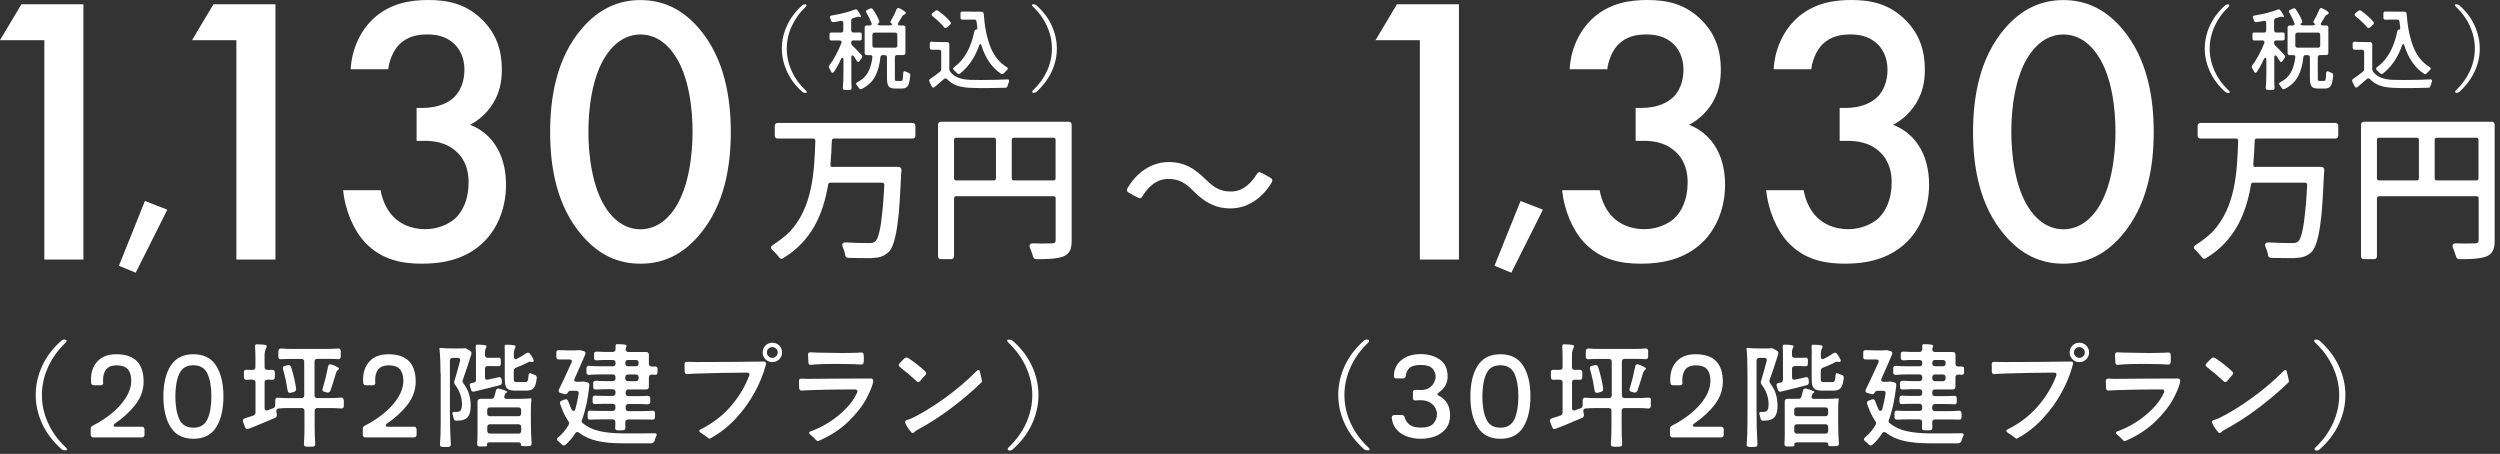 <svg width="336" height="61" viewBox="0 0 336 61" fill="none" xmlns="http://www.w3.org/2000/svg">
<rect x="0" y="0" width="336" height="61" fill="#333333" stroke="none"/>
<g clip-path="url(#clip0_1_54)">
<path d="M5.97 5.4H0L2.88 0.57H11.21V34.88H5.96V5.4H5.97Z" fill="white"/>
<path d="M19.47 27.01L22.49 28.18L18.24 36.65L15.98 35.72L19.48 27.01H19.47Z" fill="white"/>
<path d="M31.78 5.4H25.81L28.69 0.57H37.02V34.88H31.77V5.4H31.78Z" fill="white"/>
<path d="M47.13 9.31C47.28 6.53 48.47 4.17 50.06 2.62C52.43 0.36 55.31 0 57.57 0C60.19 0 62.77 0.51 64.98 2.83C66.78 4.68 67.45 6.89 67.45 9.36C67.45 11.01 67.14 12.45 66.27 13.89C65.34 15.38 64.16 16.26 63.18 16.77C64.93 17.44 66.01 18.62 66.57 19.5C67.55 20.94 68.01 22.84 68.01 24.8C68.01 28.19 66.72 30.82 65.08 32.46C62.61 34.93 59.37 35.44 56.7 35.44C54.03 35.44 51.25 34.93 49.04 32.56C47.5 30.91 46.37 28.19 46.11 25.56H51.15C51.41 27.1 52.13 28.44 53 29.26C53.72 29.93 55.01 30.8 57.17 30.8C58.76 30.8 60.26 30.18 61.18 29.36C62.16 28.43 62.98 26.84 62.98 24.53C62.98 23.4 62.77 21.75 61.44 20.47C59.95 19.03 58.1 18.93 57.02 18.93H55.99V14.51H56.71C58.92 14.51 60.31 13.79 61.08 13.02C61.9 12.2 62.42 10.91 62.42 9.37C62.42 7.57 61.65 6.49 61.08 5.92C59.9 4.79 58.46 4.63 57.43 4.63C56.2 4.63 54.76 4.84 53.62 6.02C52.44 7.25 52.18 9.11 52.18 9.31H47.14H47.13Z" fill="white"/>
<path d="M78.31 31.74C74.71 27.63 73.94 22.22 73.94 17.75C73.94 13.28 74.71 7.82 78.31 3.71C80.47 1.24 83.04 0.01 86.08 0.01C89.12 0.01 91.69 1.24 93.85 3.71C97.45 7.82 98.22 13.33 98.22 17.75C98.22 22.17 97.45 27.63 93.85 31.74C91.69 34.21 89.17 35.44 86.08 35.44C82.99 35.44 80.47 34.21 78.31 31.74ZM81.45 7.46C79.55 10.29 79.08 14.71 79.08 17.7C79.08 20.69 79.54 25.11 81.45 27.99C82.94 30.25 84.74 30.82 86.08 30.82C87.42 30.82 89.22 30.25 90.71 27.99C92.61 25.11 93.08 20.74 93.08 17.7C93.08 14.66 92.62 10.29 90.71 7.46C89.22 5.2 87.42 4.63 86.08 4.63C84.74 4.63 82.94 5.2 81.45 7.46Z" fill="white"/>
<path d="M108.19 0.58C108.25 0.58 108.3 0.59 108.34 0.62C108.38 0.65 108.39 0.68 108.39 0.72C108.39 0.79 108.35 0.86 108.27 0.94C107.46 1.7 106.84 2.57 106.4 3.54C105.96 4.51 105.74 5.52 105.74 6.54C105.74 7.56 105.96 8.56 106.39 9.53C106.83 10.5 107.45 11.37 108.27 12.14C108.38 12.24 108.44 12.32 108.44 12.4C108.44 12.46 108.4 12.48 108.33 12.48H108.19C108.05 12.48 107.93 12.44 107.83 12.35C106.93 11.54 106.24 10.64 105.78 9.63C105.32 8.62 105.08 7.59 105.08 6.53C105.08 5.47 105.31 4.43 105.78 3.42C106.25 2.41 106.93 1.51 107.83 0.71C107.93 0.62 108.05 0.58 108.19 0.58Z" fill="white"/>
<path d="M114.57 7.43C114.57 7.43 114.48 7.45 114.46 7.5C114.43 7.54 114.42 7.61 114.42 7.69V10.79C114.42 11.15 114.43 11.47 114.46 11.76V11.8C114.46 11.98 114.38 12.07 114.23 12.08C114.16 12.08 114.05 12.09 113.89 12.09C113.71 12.09 113.59 12.09 113.52 12.08C113.34 12.08 113.26 11.97 113.28 11.77C113.34 11.21 113.36 10.49 113.36 9.61V8C113.36 7.93 113.35 7.87 113.32 7.83C113.3 7.79 113.26 7.76 113.22 7.76C113.16 7.76 113.09 7.82 113.03 7.94C112.73 8.6 112.41 9.18 112.08 9.66C112.02 9.74 111.96 9.78 111.89 9.78C111.8 9.78 111.73 9.72 111.69 9.6C111.64 9.5 111.6 9.42 111.56 9.35C111.52 9.28 111.48 9.22 111.45 9.17C111.41 9.09 111.39 9.02 111.39 8.97C111.39 8.9 111.42 8.83 111.47 8.77C111.76 8.4 112.05 7.95 112.33 7.41C112.62 6.87 112.87 6.33 113.09 5.78C113.11 5.72 113.11 5.68 113.11 5.66C113.11 5.6 113.09 5.54 113.04 5.5C113 5.46 112.93 5.44 112.85 5.44H111.77C111.6 5.45 111.51 5.37 111.49 5.2V4.59C111.49 4.45 111.58 4.37 111.73 4.37H112.43L113.05 4.38C113.14 4.38 113.21 4.35 113.26 4.3C113.31 4.25 113.34 4.18 113.34 4.09V3.07C113.34 2.97 113.31 2.9 113.26 2.85C113.2 2.8 113.13 2.79 113.03 2.8C112.92 2.82 112.71 2.86 112.41 2.92C112.31 2.92 112.18 2.95 112.03 2.98C111.87 3 111.76 2.93 111.69 2.75C111.69 2.73 111.65 2.63 111.58 2.45C111.56 2.39 111.54 2.33 111.54 2.29C111.54 2.18 111.61 2.11 111.76 2.09C113.05 1.87 114.09 1.6 114.88 1.29C114.93 1.27 114.98 1.25 115.02 1.25C115.12 1.25 115.2 1.3 115.26 1.39C115.41 1.59 115.53 1.79 115.63 1.98C115.72 2.17 115.74 2.28 115.68 2.29C115.66 2.29 115.64 2.3 115.61 2.3C115.59 2.3 115.55 2.29 115.5 2.27C115.45 2.25 115.4 2.24 115.36 2.24C115.32 2.24 115.26 2.25 115.17 2.28C115.06 2.32 114.88 2.37 114.64 2.44C114.48 2.49 114.4 2.6 114.4 2.76V4.08C114.4 4.17 114.43 4.24 114.48 4.29C114.53 4.34 114.6 4.37 114.69 4.37H115.1C115.28 4.37 115.42 4.37 115.52 4.36H115.56C115.73 4.36 115.82 4.44 115.82 4.6V5.2C115.82 5.36 115.72 5.44 115.56 5.44H115.1L114.69 5.43C114.5 5.43 114.4 5.52 114.4 5.71V5.77C114.4 5.91 114.45 6.03 114.56 6.13C114.9 6.45 115.32 6.88 115.8 7.41C115.86 7.47 115.88 7.54 115.88 7.61C115.88 7.67 115.86 7.73 115.81 7.8L115.55 8.17C115.48 8.27 115.41 8.33 115.33 8.33C115.27 8.33 115.23 8.3 115.2 8.25L114.77 7.59C114.7 7.49 114.63 7.45 114.57 7.45V7.43ZM121.61 3.49C121.66 3.54 121.69 3.61 121.69 3.7V7.11C121.69 7.2 121.66 7.27 121.61 7.32C121.56 7.37 121.49 7.4 121.4 7.4H120.56C120.47 7.4 120.4 7.43 120.35 7.48C120.3 7.53 120.27 7.6 120.27 7.69V10.51C120.27 10.68 120.28 10.78 120.31 10.82C120.34 10.86 120.4 10.88 120.51 10.88H121.12C121.22 10.88 121.28 10.81 121.32 10.68C121.36 10.55 121.38 10.27 121.39 9.83C121.41 9.66 121.47 9.58 121.57 9.58C121.62 9.58 121.67 9.59 121.73 9.62C121.87 9.69 121.99 9.75 122.11 9.79C122.27 9.84 122.35 9.95 122.34 10.14C122.3 10.6 122.24 10.96 122.16 11.21C122.08 11.46 121.97 11.63 121.82 11.74C121.68 11.84 121.48 11.9 121.24 11.9H120.33C120.03 11.9 119.8 11.86 119.64 11.77C119.48 11.69 119.37 11.55 119.31 11.36C119.25 11.17 119.21 10.89 119.21 10.53V7.7C119.21 7.61 119.18 7.54 119.13 7.49C119.08 7.44 119.01 7.41 118.92 7.41H118.63C118.45 7.41 118.35 7.5 118.33 7.69C118.23 8.7 117.99 9.55 117.62 10.26C117.25 10.96 116.66 11.53 115.83 11.95C115.77 11.97 115.72 11.99 115.67 11.99C115.58 11.99 115.5 11.94 115.43 11.83C115.32 11.65 115.22 11.52 115.14 11.43C115.08 11.37 115.06 11.31 115.06 11.25C115.06 11.18 115.11 11.11 115.22 11.06C115.88 10.72 116.36 10.27 116.66 9.72C116.96 9.17 117.15 8.5 117.25 7.71C117.25 7.61 117.24 7.54 117.2 7.49C117.16 7.44 117.09 7.41 116.99 7.41H116.5C116.41 7.41 116.34 7.38 116.29 7.33C116.24 7.28 116.21 7.21 116.21 7.12V3.71C116.21 3.62 116.24 3.55 116.29 3.5C116.34 3.45 116.41 3.42 116.5 3.42H116.9C117.07 3.42 117.15 3.35 117.15 3.22C117.15 3.17 117.15 3.13 117.13 3.1C116.98 2.69 116.75 2.23 116.45 1.71C116.41 1.65 116.39 1.59 116.39 1.54C116.39 1.44 116.45 1.37 116.57 1.32L116.94 1.15C116.94 1.15 117.04 1.11 117.08 1.11C117.18 1.11 117.26 1.16 117.32 1.25C117.7 1.81 117.98 2.33 118.16 2.8C118.18 2.83 118.18 2.88 118.18 2.93C118.18 3.03 118.12 3.11 118 3.17C117.95 3.19 117.93 3.22 117.93 3.25C117.93 3.29 117.97 3.33 118.04 3.36C118.11 3.39 118.2 3.41 118.29 3.41H119.53C119.62 3.41 119.7 3.4 119.78 3.37C119.86 3.34 119.9 3.31 119.92 3.27C119.94 3.23 119.92 3.2 119.86 3.18C119.74 3.13 119.68 3.06 119.68 2.95C119.68 2.9 119.7 2.85 119.73 2.79C120.03 2.29 120.29 1.78 120.49 1.27C120.54 1.15 120.62 1.09 120.73 1.09C120.79 1.09 120.84 1.09 120.87 1.11C121.13 1.23 121.35 1.36 121.53 1.49C121.71 1.62 121.77 1.72 121.73 1.8C121.69 1.86 121.64 1.91 121.57 1.94C121.5 1.97 121.44 2 121.39 2.04C121.34 2.08 121.28 2.16 121.2 2.29C121.02 2.59 120.87 2.85 120.73 3.07C120.69 3.13 120.67 3.19 120.67 3.24C120.67 3.3 120.69 3.34 120.74 3.37C120.78 3.4 120.85 3.42 120.93 3.42H121.41C121.5 3.42 121.57 3.45 121.62 3.5L121.61 3.49ZM120.52 4.46C120.47 4.41 120.4 4.38 120.31 4.38H117.54C117.45 4.38 117.38 4.41 117.33 4.46C117.28 4.51 117.25 4.58 117.25 4.67V6.12C117.25 6.21 117.28 6.28 117.33 6.33C117.38 6.38 117.45 6.41 117.54 6.41H120.31C120.4 6.41 120.47 6.38 120.52 6.33C120.57 6.28 120.6 6.21 120.6 6.12V4.67C120.6 4.58 120.57 4.51 120.52 4.46Z" fill="white"/>
<path d="M127.51 5.76C127.56 5.81 127.59 5.88 127.59 5.97V9.28C127.59 9.42 127.63 9.53 127.7 9.63C128.21 10.32 129.1 10.69 130.36 10.73C130.89 10.75 131.37 10.75 131.81 10.75C133.23 10.75 134.42 10.72 135.37 10.67C135.54 10.65 135.62 10.72 135.62 10.86C135.62 10.88 135.62 10.93 135.6 10.99C135.5 11.25 135.44 11.43 135.42 11.53C135.39 11.7 135.29 11.79 135.12 11.79C134.08 11.82 133.15 11.84 132.34 11.84C131.53 11.84 130.89 11.83 130.35 11.8C129.65 11.77 129.05 11.66 128.56 11.48C128.07 11.3 127.65 11.02 127.29 10.64C127.22 10.57 127.15 10.53 127.07 10.53C126.99 10.53 126.93 10.56 126.88 10.61C126.51 10.93 126.09 11.29 125.62 11.69C125.55 11.75 125.49 11.77 125.44 11.77C125.34 11.77 125.27 11.71 125.22 11.6L124.92 10.99C124.9 10.93 124.88 10.87 124.88 10.83C124.88 10.73 124.93 10.66 125.02 10.6C125.44 10.32 125.88 10 126.33 9.64C126.44 9.55 126.5 9.44 126.5 9.29V6.97C126.5 6.88 126.47 6.81 126.42 6.76C126.37 6.71 126.3 6.68 126.21 6.68H125.24C125.07 6.69 124.98 6.61 124.96 6.44V5.85C124.96 5.67 125.07 5.59 125.26 5.61C125.56 5.63 125.9 5.65 126.28 5.65H127.29C127.38 5.65 127.45 5.68 127.5 5.73L127.51 5.76ZM125.34 2.16C125.25 2.1 125.21 2.03 125.21 1.96C125.21 1.89 125.25 1.82 125.33 1.76L125.69 1.47C125.75 1.41 125.83 1.39 125.91 1.39C125.98 1.39 126.04 1.41 126.09 1.45C126.83 1.99 127.38 2.49 127.73 2.93C127.78 2.99 127.8 3.04 127.8 3.1C127.8 3.17 127.76 3.25 127.68 3.33L127.27 3.69C127.21 3.75 127.14 3.77 127.07 3.77C127.01 3.77 126.96 3.74 126.91 3.69C126.69 3.42 126.45 3.16 126.19 2.92C125.9 2.65 125.62 2.4 125.34 2.18V2.16ZM131.91 1.58C132.09 1.58 132.19 1.67 132.21 1.86C132.34 3.63 132.64 5.12 133.12 6.32C133.6 7.53 134.33 8.43 135.32 9.03C135.42 9.09 135.46 9.15 135.46 9.22C135.46 9.28 135.42 9.34 135.35 9.41C135.18 9.56 135.04 9.71 134.93 9.84C134.86 9.92 134.78 9.96 134.7 9.96C134.64 9.96 134.58 9.94 134.52 9.9C133.9 9.48 133.38 8.96 132.95 8.33C132.52 7.7 132.17 6.96 131.9 6.11C131.87 5.98 131.82 5.92 131.76 5.92C131.7 5.92 131.64 5.98 131.6 6.1C131.03 7.72 130.18 8.98 129.03 9.88C128.97 9.93 128.91 9.95 128.85 9.95C128.78 9.95 128.71 9.91 128.63 9.84C128.54 9.74 128.4 9.6 128.2 9.42C128.14 9.36 128.1 9.29 128.1 9.23C128.1 9.15 128.14 9.08 128.23 9.03C129.59 8.05 130.5 6.45 130.95 4.23C131 4.04 131.09 3.95 131.21 3.98H131.23C131.23 3.98 131.31 3.95 131.33 3.9C131.35 3.84 131.36 3.77 131.35 3.67L131.25 2.91C131.23 2.73 131.13 2.63 130.95 2.63H130.18C130 2.63 129.87 2.63 129.78 2.64H129.37C129.19 2.65 129.1 2.57 129.09 2.4V1.79C129.09 1.64 129.17 1.56 129.29 1.56H129.87L131.86 1.57L131.91 1.58Z" fill="white"/>
<path d="M138.69 0.66C138.69 0.6 138.73 0.58 138.8 0.58H138.93C139.07 0.58 139.19 0.62 139.29 0.71C140.19 1.51 140.88 2.41 141.34 3.42C141.8 4.43 142.04 5.46 142.04 6.53C142.04 7.6 141.81 8.63 141.34 9.63C140.87 10.63 140.19 11.54 139.29 12.35C139.19 12.44 139.07 12.48 138.93 12.48C138.87 12.48 138.82 12.47 138.78 12.44C138.74 12.41 138.73 12.38 138.73 12.34C138.73 12.27 138.77 12.2 138.85 12.12C139.67 11.35 140.29 10.48 140.73 9.51C141.17 8.54 141.38 7.54 141.38 6.52C141.38 5.5 141.16 4.5 140.72 3.52C140.28 2.54 139.66 1.68 138.85 0.92C138.75 0.82 138.69 0.74 138.69 0.66Z" fill="white"/>
<path d="M111.87 22.43H120.76C121 22.43 121.15 22.6 121.15 22.82C121.15 23.04 121.13 23.23 121.11 23.44C121.05 24.38 120.98 26.59 120.79 28.73C120.58 30.87 120.21 32.99 119.55 33.74C119.12 34.23 118.61 34.47 118.03 34.6C117.73 34.64 117.43 34.66 117.13 34.69H116.23C115.67 34.69 115.12 34.69 114.56 34.67H114.28L114 34.65H113.96C113.75 34.61 113.66 34.52 113.6 34.35V34.31C113.58 34.22 113.58 34.12 113.54 34.03V33.99C113.48 33.71 113.37 33.48 113.26 33.2L113.22 33.09V33.05L113.2 32.92V32.88C113.22 32.62 113.5 32.58 113.67 32.58C114.74 32.64 115.81 32.67 116.86 32.67C117.2 32.67 117.42 32.63 117.65 32.43C118.1 32.04 118.4 30.37 118.57 28.6C118.74 27.14 118.81 25.62 118.85 24.85C118.87 24.68 118.74 24.55 118.57 24.55H111.59C111.44 24.55 111.33 24.64 111.31 24.79C110.62 28.88 109.04 32.4 105.27 34.69C105.21 34.73 105.12 34.78 105.03 34.78C104.88 34.78 104.79 34.69 104.75 34.63C104.75 34.63 104.743 34.617 104.73 34.59C104.43 34.23 104.15 33.9 103.81 33.58L103.7 33.47C103.7 33.47 103.68 33.43 103.66 33.41C103.64 33.37 103.62 33.32 103.62 33.26C103.62 33.09 103.77 33 103.86 32.94C104.67 32.4 105.4 31.87 106.09 31.2C109.2 27.92 109.45 23.19 109.58 18.9C109.58 18.73 109.47 18.62 109.3 18.62H104.52C104.28 18.62 104.13 18.47 104.13 18.26V16.91C104.13 16.7 104.28 16.52 104.52 16.52H122.64C122.88 16.52 123.03 16.69 123.03 16.91V18.26C123.03 18.47 122.88 18.62 122.64 18.62H112.08C111.91 18.62 111.8 18.73 111.8 18.9C111.76 19.99 111.71 21.06 111.61 22.16C111.61 22.33 111.72 22.46 111.89 22.46L111.87 22.43Z" fill="white"/>
<path d="M128.22 26.65V34.47C128.22 34.66 128.07 34.83 127.83 34.83H126.46C126.22 34.83 126.07 34.66 126.07 34.47V16.75C126.07 16.54 126.22 16.36 126.46 16.36H143.64C143.88 16.36 144.03 16.53 144.03 16.75V32.28C144.03 33.22 143.92 34.04 142.92 34.47C142.45 34.64 141.76 34.75 141.1 34.79C140.41 34.83 139.75 34.83 139.24 34.83C139.05 34.83 138.94 34.7 138.88 34.57C138.88 34.57 138.873 34.557 138.86 34.53C138.73 34.1 138.6 33.72 138.43 33.31L138.39 33.2V33.16L138.37 33.05V33.01C138.39 32.77 138.65 32.71 138.82 32.71H139.16L139.87 32.73H140.21C140.6 32.73 140.98 32.73 141.39 32.71C141.75 32.69 141.88 32.62 141.88 32.26V26.65C141.88 26.48 141.77 26.37 141.6 26.37H128.51C128.34 26.37 128.23 26.48 128.23 26.65H128.22ZM128.5 24.25H133.58C133.75 24.25 133.86 24.14 133.86 23.97V18.79C133.86 18.62 133.75 18.51 133.58 18.51H128.5C128.33 18.51 128.22 18.62 128.22 18.79V23.97C128.22 24.14 128.33 24.25 128.5 24.25ZM136.26 24.25H141.59C141.76 24.25 141.87 24.14 141.87 23.97V18.79C141.87 18.62 141.76 18.51 141.59 18.51H136.26C136.09 18.51 135.98 18.62 135.98 18.79V23.97C135.98 24.14 136.09 24.25 136.26 24.25Z" fill="white"/>
<path d="M153.51 26.47C153.42 26.56 153.36 26.64 153.19 26.64C152.98 26.64 151.93 26.02 151.67 25.87C151.54 25.81 151.48 25.72 151.46 25.57V25.53L151.5 25.4C151.5 25.4 151.5 25.34 151.52 25.31C152.68 23.32 154.63 21.78 157.07 21.78C159.21 21.78 160.6 22.68 162.04 24.11C163.07 25.12 163.9 25.74 165.42 25.74C167.07 25.74 168.12 24.65 168.95 23.36V23.32C169.04 23.23 169.1 23.15 169.27 23.15C169.48 23.15 170.53 23.77 170.79 23.92C170.92 23.98 170.98 24.07 171 24.22V24.26L170.96 24.39C170.96 24.39 170.96 24.45 170.94 24.48C169.78 26.47 167.81 28.01 165.39 28.01C163.25 28.01 161.83 27.11 160.4 25.68C159.39 24.67 158.56 24.05 157.04 24.05C155.37 24.05 154.32 25.14 153.5 26.43V26.47H153.51Z" fill="white"/>
<path d="M190.84 5.4H184.87L187.75 0.57H196.08V34.88H190.83V5.4H190.84Z" fill="white"/>
<path d="M204.35 27.01L207.37 28.18L203.12 36.65L200.86 35.72L204.36 27.01H204.35Z" fill="white"/>
<path d="M210.96 9.31C211.11 6.53 212.3 4.17 213.89 2.62C216.26 0.36 219.14 0 221.4 0C224.02 0 226.6 0.51 228.81 2.83C230.61 4.68 231.28 6.89 231.28 9.36C231.28 11.01 230.97 12.45 230.1 13.89C229.17 15.38 227.99 16.26 227.01 16.77C228.76 17.44 229.84 18.62 230.41 19.5C231.39 20.94 231.85 22.84 231.85 24.8C231.85 28.19 230.56 30.82 228.92 32.46C226.45 34.93 223.21 35.44 220.54 35.44C217.87 35.44 215.09 34.93 212.88 32.56C211.34 30.91 210.21 28.19 209.95 25.56H214.99C215.25 27.1 215.97 28.44 216.84 29.26C217.56 29.93 218.85 30.8 221.01 30.8C222.6 30.8 224.1 30.18 225.02 29.36C226 28.43 226.82 26.84 226.82 24.53C226.82 23.4 226.61 21.75 225.28 20.47C223.79 19.03 221.94 18.93 220.86 18.93H219.83V14.51H220.55C222.76 14.51 224.15 13.79 224.92 13.02C225.74 12.2 226.26 10.91 226.26 9.37C226.26 7.57 225.49 6.49 224.92 5.92C223.74 4.79 222.3 4.63 221.27 4.63C220.04 4.63 218.6 4.84 217.46 6.02C216.28 7.25 216.02 9.11 216.02 9.31H210.98H210.96Z" fill="white"/>
<path d="M238.38 9.31C238.53 6.53 239.72 4.17 241.31 2.62C243.68 0.36 246.56 0 248.82 0C251.44 0 254.02 0.51 256.23 2.83C258.03 4.68 258.7 6.89 258.7 9.36C258.7 11.01 258.39 12.45 257.52 13.89C256.59 15.38 255.41 16.26 254.43 16.77C256.18 17.44 257.26 18.62 257.83 19.5C258.81 20.94 259.27 22.84 259.27 24.8C259.27 28.19 257.98 30.82 256.34 32.46C253.87 34.93 250.63 35.44 247.96 35.44C245.29 35.44 242.51 34.93 240.3 32.56C238.76 30.91 237.63 28.19 237.37 25.56H242.41C242.67 27.1 243.39 28.44 244.26 29.26C244.98 29.93 246.27 30.8 248.43 30.8C250.02 30.8 251.52 30.18 252.44 29.36C253.42 28.43 254.24 26.84 254.24 24.53C254.24 23.4 254.03 21.75 252.7 20.47C251.21 19.03 249.36 18.93 248.28 18.93H247.25V14.51H247.97C250.18 14.51 251.57 13.79 252.34 13.02C253.16 12.2 253.68 10.91 253.68 9.37C253.68 7.57 252.91 6.49 252.34 5.92C251.16 4.79 249.72 4.63 248.69 4.63C247.46 4.63 246.02 4.84 244.88 6.02C243.7 7.25 243.44 9.11 243.44 9.31H238.4H238.38Z" fill="white"/>
<path d="M269.55 31.74C265.95 27.63 265.18 22.22 265.18 17.75C265.18 13.28 265.95 7.82 269.55 3.71C271.71 1.24 274.28 0.01 277.32 0.01C280.36 0.01 282.93 1.24 285.09 3.71C288.69 7.82 289.46 13.33 289.46 17.75C289.46 22.17 288.69 27.63 285.09 31.74C282.93 34.21 280.41 35.44 277.32 35.44C274.23 35.44 271.71 34.21 269.55 31.74ZM272.69 7.46C270.79 10.29 270.32 14.71 270.32 17.7C270.32 20.69 270.78 25.11 272.69 27.99C274.18 30.25 275.98 30.82 277.32 30.82C278.66 30.82 280.46 30.25 281.95 27.99C283.85 25.11 284.32 20.74 284.32 17.7C284.32 14.66 283.86 10.29 281.95 7.46C280.46 5.2 278.66 4.63 277.32 4.63C275.98 4.63 274.18 5.2 272.69 7.46Z" fill="white"/>
<path d="M299.43 0.58C299.49 0.58 299.54 0.59 299.58 0.62C299.62 0.64 299.63 0.68 299.63 0.72C299.63 0.79 299.59 0.86 299.51 0.94C298.7 1.7 298.08 2.57 297.64 3.54C297.2 4.52 296.98 5.52 296.98 6.54C296.98 7.56 297.2 8.56 297.63 9.53C298.07 10.5 298.69 11.37 299.51 12.14C299.62 12.24 299.68 12.32 299.68 12.4C299.68 12.46 299.64 12.48 299.57 12.48H299.43C299.29 12.48 299.17 12.44 299.07 12.35C298.17 11.54 297.48 10.64 297.02 9.63C296.56 8.62 296.32 7.59 296.32 6.53C296.32 5.47 296.55 4.43 297.02 3.42C297.49 2.41 298.17 1.51 299.07 0.71C299.17 0.62 299.29 0.58 299.43 0.58Z" fill="white"/>
<path d="M305.81 7.43C305.81 7.43 305.72 7.45 305.7 7.5C305.67 7.54 305.66 7.61 305.66 7.69V10.79C305.66 11.15 305.67 11.47 305.7 11.76V11.8C305.7 11.98 305.62 12.07 305.47 12.08C305.4 12.08 305.29 12.09 305.13 12.09C304.95 12.09 304.83 12.09 304.76 12.08C304.58 12.08 304.5 11.97 304.52 11.77C304.58 11.21 304.6 10.49 304.6 9.61V8C304.6 7.93 304.59 7.87 304.56 7.83C304.54 7.79 304.5 7.76 304.46 7.76C304.4 7.76 304.33 7.82 304.27 7.94C303.97 8.6 303.65 9.18 303.32 9.66C303.26 9.74 303.2 9.78 303.13 9.78C303.04 9.78 302.97 9.72 302.93 9.6C302.88 9.5 302.84 9.42 302.8 9.35C302.76 9.28 302.72 9.22 302.69 9.17C302.65 9.09 302.63 9.02 302.63 8.97C302.63 8.9 302.66 8.83 302.71 8.77C303 8.4 303.29 7.95 303.57 7.41C303.86 6.87 304.11 6.33 304.33 5.78C304.35 5.72 304.35 5.68 304.35 5.66C304.35 5.6 304.33 5.54 304.28 5.5C304.24 5.46 304.17 5.44 304.09 5.44H303.01C302.84 5.45 302.75 5.37 302.73 5.2V4.59C302.73 4.45 302.82 4.37 302.97 4.37H303.67L304.29 4.38C304.38 4.38 304.45 4.35 304.5 4.3C304.55 4.25 304.58 4.18 304.58 4.09V3.07C304.58 2.97 304.55 2.9 304.5 2.85C304.44 2.8 304.37 2.79 304.27 2.8C304.16 2.82 303.95 2.86 303.65 2.92C303.55 2.92 303.42 2.95 303.27 2.98C303.11 3 303 2.93 302.93 2.75C302.93 2.73 302.89 2.63 302.82 2.45C302.8 2.39 302.78 2.33 302.78 2.29C302.78 2.18 302.85 2.11 303 2.09C304.29 1.87 305.33 1.6 306.12 1.29C306.17 1.27 306.22 1.25 306.26 1.25C306.36 1.25 306.44 1.3 306.5 1.39C306.65 1.59 306.77 1.79 306.87 1.98C306.97 2.17 306.98 2.28 306.92 2.29C306.9 2.29 306.88 2.3 306.85 2.3C306.83 2.3 306.79 2.29 306.74 2.27C306.69 2.25 306.64 2.24 306.6 2.24C306.56 2.24 306.5 2.25 306.41 2.28C306.3 2.32 306.12 2.37 305.88 2.44C305.72 2.49 305.64 2.6 305.64 2.76V4.08C305.64 4.17 305.67 4.24 305.72 4.29C305.77 4.34 305.84 4.37 305.93 4.37H306.34C306.52 4.37 306.66 4.37 306.76 4.36H306.8C306.97 4.36 307.06 4.44 307.06 4.6V5.2C307.06 5.36 306.96 5.44 306.8 5.44H306.34L305.93 5.43C305.74 5.43 305.64 5.52 305.64 5.71V5.77C305.64 5.91 305.69 6.03 305.8 6.13C306.14 6.45 306.56 6.88 307.04 7.41C307.1 7.47 307.12 7.54 307.12 7.61C307.12 7.67 307.1 7.73 307.05 7.8L306.79 8.17C306.72 8.27 306.65 8.33 306.57 8.33C306.51 8.33 306.47 8.3 306.44 8.25L306.01 7.59C305.94 7.49 305.87 7.45 305.81 7.45V7.43ZM312.85 3.49C312.9 3.54 312.93 3.61 312.93 3.7V7.11C312.93 7.2 312.9 7.27 312.85 7.32C312.8 7.37 312.73 7.4 312.64 7.4H311.8C311.71 7.4 311.64 7.43 311.59 7.48C311.54 7.53 311.51 7.6 311.51 7.69V10.51C311.51 10.68 311.52 10.78 311.55 10.82C311.58 10.86 311.64 10.88 311.75 10.88H312.36C312.46 10.88 312.52 10.81 312.56 10.68C312.6 10.55 312.62 10.27 312.63 9.83C312.65 9.66 312.71 9.58 312.81 9.58C312.86 9.58 312.91 9.59 312.97 9.62C313.11 9.69 313.23 9.75 313.35 9.79C313.51 9.84 313.59 9.95 313.58 10.14C313.54 10.6 313.48 10.96 313.4 11.21C313.32 11.46 313.21 11.63 313.06 11.74C312.92 11.84 312.72 11.9 312.48 11.9H311.57C311.27 11.9 311.04 11.86 310.88 11.77C310.72 11.69 310.61 11.55 310.55 11.36C310.49 11.17 310.45 10.89 310.45 10.53V7.7C310.45 7.61 310.42 7.54 310.37 7.49C310.32 7.44 310.25 7.41 310.16 7.41H309.87C309.69 7.41 309.59 7.5 309.57 7.69C309.47 8.7 309.23 9.55 308.86 10.26C308.49 10.96 307.9 11.53 307.07 11.95C307.01 11.97 306.96 11.99 306.91 11.99C306.82 11.99 306.74 11.94 306.67 11.83C306.56 11.65 306.46 11.52 306.38 11.43C306.32 11.37 306.3 11.31 306.3 11.25C306.3 11.18 306.35 11.11 306.46 11.06C307.12 10.72 307.6 10.27 307.9 9.72C308.2 9.17 308.39 8.5 308.49 7.71C308.49 7.61 308.49 7.54 308.44 7.49C308.4 7.44 308.33 7.41 308.23 7.41H307.74C307.65 7.41 307.58 7.38 307.53 7.33C307.48 7.28 307.45 7.21 307.45 7.12V3.71C307.45 3.62 307.48 3.55 307.53 3.5C307.58 3.45 307.65 3.42 307.74 3.42H308.14C308.31 3.42 308.39 3.35 308.39 3.22C308.39 3.17 308.39 3.13 308.37 3.1C308.22 2.69 307.99 2.23 307.69 1.71C307.65 1.65 307.63 1.59 307.63 1.54C307.63 1.44 307.69 1.37 307.81 1.32L308.18 1.15C308.18 1.15 308.28 1.11 308.32 1.11C308.42 1.11 308.5 1.16 308.56 1.25C308.94 1.81 309.22 2.33 309.4 2.8C309.42 2.83 309.42 2.88 309.42 2.93C309.42 3.03 309.36 3.11 309.24 3.17C309.19 3.19 309.17 3.22 309.17 3.25C309.17 3.29 309.21 3.33 309.28 3.36C309.35 3.39 309.44 3.41 309.53 3.41H310.77C310.86 3.41 310.94 3.4 311.02 3.37C311.1 3.34 311.14 3.31 311.16 3.27C311.18 3.23 311.16 3.2 311.1 3.18C310.98 3.13 310.92 3.06 310.92 2.95C310.92 2.9 310.94 2.85 310.97 2.79C311.27 2.29 311.53 1.78 311.73 1.27C311.78 1.15 311.86 1.09 311.97 1.09C312.03 1.09 312.08 1.09 312.11 1.11C312.37 1.23 312.59 1.36 312.77 1.49C312.95 1.62 313.01 1.72 312.97 1.8C312.93 1.86 312.88 1.91 312.81 1.94C312.74 1.97 312.68 2 312.63 2.04C312.58 2.08 312.52 2.16 312.44 2.29C312.26 2.59 312.11 2.85 311.97 3.07C311.93 3.13 311.91 3.19 311.91 3.24C311.91 3.3 311.93 3.34 311.98 3.37C312.02 3.4 312.09 3.42 312.17 3.42H312.65C312.74 3.42 312.81 3.45 312.86 3.5L312.85 3.49ZM311.76 4.46C311.71 4.41 311.64 4.38 311.55 4.38H308.78C308.69 4.38 308.62 4.41 308.57 4.46C308.52 4.51 308.49 4.58 308.49 4.67V6.12C308.49 6.21 308.52 6.28 308.57 6.33C308.62 6.38 308.69 6.41 308.78 6.41H311.55C311.64 6.41 311.71 6.38 311.76 6.33C311.81 6.28 311.84 6.21 311.84 6.12V4.67C311.84 4.58 311.81 4.51 311.76 4.46Z" fill="white"/>
<path d="M318.75 5.76C318.8 5.81 318.83 5.88 318.83 5.97V9.28C318.83 9.42 318.87 9.53 318.94 9.63C319.45 10.32 320.34 10.69 321.6 10.73C322.13 10.75 322.61 10.75 323.05 10.75C324.47 10.75 325.66 10.72 326.61 10.67C326.78 10.65 326.86 10.72 326.86 10.86C326.86 10.88 326.86 10.93 326.84 10.99C326.74 11.25 326.68 11.43 326.66 11.53C326.63 11.7 326.53 11.79 326.36 11.79C325.32 11.82 324.39 11.84 323.58 11.84C322.77 11.84 322.13 11.83 321.59 11.8C320.89 11.77 320.29 11.66 319.8 11.48C319.31 11.3 318.89 11.02 318.53 10.64C318.46 10.57 318.39 10.53 318.31 10.53C318.23 10.53 318.17 10.56 318.12 10.61C317.75 10.93 317.33 11.29 316.86 11.69C316.79 11.75 316.73 11.77 316.68 11.77C316.58 11.77 316.51 11.71 316.46 11.6L316.16 10.99C316.14 10.93 316.12 10.87 316.12 10.83C316.12 10.73 316.17 10.66 316.26 10.6C316.68 10.32 317.12 10 317.57 9.64C317.68 9.55 317.74 9.44 317.74 9.29V6.97C317.74 6.88 317.71 6.81 317.66 6.76C317.61 6.71 317.54 6.68 317.45 6.68H316.48C316.31 6.69 316.22 6.61 316.2 6.44V5.85C316.2 5.67 316.31 5.59 316.5 5.61C316.8 5.63 317.14 5.65 317.52 5.65H318.53C318.62 5.65 318.69 5.68 318.74 5.73L318.75 5.76ZM316.59 2.16C316.5 2.1 316.46 2.03 316.46 1.96C316.46 1.89 316.5 1.82 316.58 1.76L316.94 1.47C317 1.41 317.08 1.39 317.16 1.39C317.23 1.39 317.29 1.41 317.34 1.45C318.08 1.99 318.63 2.49 318.98 2.93C319.03 2.99 319.05 3.04 319.05 3.1C319.05 3.17 319.01 3.25 318.93 3.33L318.52 3.69C318.46 3.75 318.39 3.77 318.32 3.77C318.26 3.77 318.21 3.74 318.16 3.69C317.94 3.42 317.7 3.16 317.44 2.92C317.15 2.65 316.87 2.4 316.59 2.18V2.16ZM323.15 1.58C323.33 1.58 323.43 1.67 323.45 1.86C323.58 3.63 323.88 5.12 324.36 6.32C324.84 7.53 325.57 8.43 326.56 9.03C326.66 9.09 326.7 9.15 326.7 9.22C326.7 9.28 326.66 9.34 326.59 9.41C326.42 9.56 326.28 9.71 326.17 9.84C326.1 9.92 326.02 9.96 325.94 9.96C325.88 9.96 325.82 9.94 325.76 9.9C325.14 9.48 324.62 8.96 324.19 8.33C323.76 7.7 323.41 6.96 323.14 6.11C323.11 5.98 323.06 5.92 323 5.92C322.94 5.92 322.88 5.98 322.84 6.1C322.27 7.72 321.42 8.98 320.27 9.88C320.21 9.93 320.15 9.95 320.09 9.95C320.02 9.95 319.95 9.91 319.87 9.84C319.78 9.74 319.64 9.6 319.44 9.42C319.38 9.36 319.34 9.29 319.34 9.23C319.34 9.15 319.38 9.08 319.47 9.03C320.83 8.05 321.74 6.45 322.19 4.23C322.24 4.04 322.33 3.95 322.45 3.98H322.47C322.47 3.98 322.55 3.95 322.57 3.9C322.59 3.84 322.6 3.77 322.59 3.67L322.49 2.91C322.47 2.73 322.37 2.63 322.19 2.63H321.42C321.24 2.63 321.11 2.63 321.02 2.64H320.61C320.43 2.65 320.34 2.57 320.33 2.4V1.79C320.33 1.64 320.41 1.56 320.53 1.56H321.11L323.1 1.57L323.15 1.58Z" fill="white"/>
<path d="M329.93 0.66C329.93 0.6 329.97 0.58 330.04 0.58H330.17C330.31 0.58 330.43 0.62 330.53 0.71C331.43 1.51 332.12 2.41 332.58 3.42C333.04 4.43 333.28 5.46 333.28 6.53C333.28 7.6 333.05 8.63 332.58 9.63C332.11 10.63 331.43 11.54 330.53 12.35C330.43 12.44 330.31 12.48 330.17 12.48C330.11 12.48 330.06 12.47 330.02 12.44C329.98 12.42 329.97 12.38 329.97 12.34C329.97 12.27 330.01 12.2 330.09 12.12C330.91 11.35 331.53 10.48 331.97 9.51C332.41 8.54 332.62 7.54 332.62 6.52C332.62 5.5 332.4 4.5 331.96 3.52C331.52 2.54 330.9 1.68 330.09 0.92C329.99 0.82 329.93 0.74 329.93 0.66Z" fill="white"/>
<path d="M303.11 22.43H312C312.24 22.43 312.38 22.6 312.38 22.82C312.38 23.04 312.36 23.23 312.34 23.44C312.28 24.38 312.21 26.59 312.02 28.73C311.81 30.87 311.44 32.99 310.78 33.74C310.35 34.23 309.84 34.47 309.26 34.6C308.96 34.64 308.66 34.66 308.36 34.69H307.46C306.9 34.69 306.35 34.69 305.79 34.67H305.51L305.23 34.65H305.19C304.98 34.61 304.89 34.52 304.83 34.35V34.31C304.81 34.22 304.81 34.12 304.77 34.03V33.99C304.71 33.71 304.6 33.48 304.49 33.2L304.45 33.09V33.05L304.43 32.92V32.88C304.45 32.62 304.73 32.58 304.9 32.58C305.97 32.64 307.04 32.67 308.09 32.67C308.43 32.67 308.65 32.63 308.88 32.43C309.33 32.04 309.63 30.37 309.8 28.6C309.97 27.14 310.04 25.62 310.08 24.85C310.1 24.68 309.97 24.55 309.8 24.55H302.82C302.67 24.55 302.56 24.64 302.54 24.79C301.85 28.88 300.27 32.4 296.5 34.69C296.44 34.73 296.35 34.78 296.26 34.78C296.11 34.78 296.02 34.69 295.98 34.63C295.98 34.63 295.973 34.617 295.96 34.59C295.66 34.23 295.38 33.9 295.04 33.58L294.93 33.47C294.93 33.47 294.91 33.43 294.89 33.41C294.87 33.37 294.85 33.32 294.85 33.26C294.85 33.09 295 33 295.09 32.94C295.9 32.4 296.63 31.87 297.32 31.2C300.43 27.92 300.68 23.19 300.81 18.9C300.81 18.73 300.7 18.62 300.53 18.62H295.75C295.51 18.62 295.36 18.47 295.36 18.26V16.91C295.36 16.7 295.51 16.52 295.75 16.52H313.87C314.11 16.52 314.26 16.69 314.26 16.91V18.26C314.26 18.47 314.11 18.62 313.87 18.62H303.31C303.14 18.62 303.03 18.73 303.03 18.9C302.99 19.99 302.94 21.06 302.84 22.16C302.84 22.33 302.95 22.46 303.12 22.46L303.11 22.43Z" fill="white"/>
<path d="M319.46 26.65V34.47C319.46 34.66 319.31 34.83 319.08 34.83H317.71C317.47 34.83 317.32 34.66 317.32 34.47V16.75C317.32 16.54 317.47 16.36 317.71 16.36H334.89C335.13 16.36 335.28 16.53 335.28 16.75V32.28C335.28 33.22 335.17 34.04 334.17 34.47C333.7 34.64 333.01 34.75 332.35 34.79C331.66 34.83 331 34.83 330.49 34.83C330.3 34.83 330.19 34.7 330.13 34.57C330.13 34.57 330.123 34.557 330.11 34.53C329.98 34.1 329.85 33.72 329.68 33.31L329.64 33.2V33.16L329.62 33.05V33.01C329.64 32.77 329.9 32.71 330.07 32.71H330.41L331.12 32.73H331.46C331.85 32.73 332.23 32.73 332.64 32.71C333 32.69 333.13 32.62 333.13 32.26V26.65C333.13 26.48 333.02 26.37 332.85 26.37H319.76C319.59 26.37 319.48 26.48 319.48 26.65H319.46ZM319.74 24.25H324.82C324.99 24.25 325.1 24.14 325.1 23.97V18.79C325.1 18.62 324.99 18.51 324.82 18.51H319.74C319.57 18.51 319.46 18.62 319.46 18.79V23.97C319.46 24.14 319.57 24.25 319.74 24.25ZM327.5 24.25H332.83C333 24.25 333.11 24.14 333.11 23.97V18.79C333.11 18.62 333 18.51 332.83 18.51H327.5C327.33 18.51 327.22 18.62 327.22 18.79V23.97C327.22 24.14 327.33 24.25 327.5 24.25Z" fill="white"/>
<path d="M8.69 45.65C8.77 45.65 8.83 45.67 8.88 45.69C8.93 45.72 8.95 45.76 8.95 45.81C8.95 45.9 8.9 45.99 8.8 46.08C7.79 47.03 7.01 48.12 6.46 49.34C5.91 50.56 5.63 51.81 5.63 53.09C5.63 54.37 5.9 55.62 6.45 56.83C6.99 58.04 7.78 59.13 8.8 60.09C8.94 60.21 9.01 60.32 9.01 60.42C9.01 60.49 8.96 60.52 8.87 60.52H8.69C8.51 60.52 8.36 60.46 8.24 60.35C7.11 59.34 6.25 58.21 5.67 56.95C5.09 55.7 4.8 54.4 4.8 53.07C4.8 51.74 5.09 50.45 5.67 49.18C6.25 47.92 7.11 46.79 8.24 45.79C8.36 45.68 8.51 45.62 8.69 45.62V45.65Z" fill="white"/>
<path d="M15.26 57.17C15.26 57.22 15.28 57.26 15.33 57.3C15.38 57.34 15.45 57.35 15.56 57.35H19.06C19.17 57.35 19.26 57.38 19.32 57.45C19.38 57.52 19.42 57.6 19.42 57.71V58.43C19.42 58.54 19.39 58.63 19.32 58.69C19.26 58.76 19.17 58.79 19.06 58.79H12.55C12.44 58.79 12.35 58.76 12.29 58.69C12.22 58.63 12.19 58.54 12.19 58.43V57.63C12.19 57.44 12.28 57.3 12.46 57.21C14.05 56.39 15.31 55.44 16.24 54.36C17.17 53.28 17.64 52.21 17.64 51.17C17.64 50.49 17.48 49.97 17.17 49.62C16.86 49.27 16.36 49.1 15.66 49.1C15.04 49.1 14.58 49.28 14.29 49.62C13.99 49.97 13.85 50.46 13.85 51.09L13.87 51.48C13.87 51.68 13.76 51.78 13.54 51.78H12.64C12.39 51.78 12.26 51.67 12.25 51.45C12.25 51.35 12.23 51.21 12.23 51.01C12.23 50 12.52 49.18 13.11 48.55C13.7 47.92 14.54 47.61 15.64 47.61C18.08 47.61 19.3 48.84 19.3 51.28C19.3 52.39 18.94 53.41 18.23 54.35C17.51 55.29 16.59 56.14 15.46 56.91C15.34 57 15.28 57.08 15.28 57.16L15.26 57.17Z" fill="white"/>
<path d="M22.94 57.42C22.29 56.39 21.96 55.01 21.96 53.28C21.96 51.55 22.29 50.17 22.94 49.15C23.6 48.12 24.61 47.61 25.99 47.61C27.37 47.61 28.4 48.12 29.05 49.15C29.7 50.17 30.03 51.55 30.03 53.28C30.03 55.01 29.7 56.4 29.05 57.43C28.4 58.46 27.38 58.97 25.99 58.97C24.6 58.97 23.59 58.45 22.94 57.42ZM27.89 56.32C28.24 55.55 28.41 54.53 28.41 53.28C28.41 52.03 28.24 51.02 27.89 50.25C27.55 49.48 26.91 49.09 25.99 49.09C25.07 49.09 24.44 49.48 24.09 50.25C23.74 51.02 23.57 52.03 23.57 53.28C23.57 54.53 23.74 55.54 24.09 56.32C24.44 57.1 25.07 57.48 25.99 57.48C26.91 57.48 27.54 57.09 27.89 56.32Z" fill="white"/>
<path d="M46.21 53.78V54.59C46.19 54.82 46.06 54.92 45.82 54.9C45.41 54.86 44.88 54.84 44.23 54.84H42.65C42.54 54.84 42.45 54.87 42.39 54.94C42.32 55 42.29 55.09 42.29 55.2V57.41C42.29 58.19 42.31 58.93 42.37 59.63C42.39 59.88 42.29 60.01 42.07 60.02C41.98 60.02 41.83 60.04 41.62 60.04C41.39 60.04 41.23 60.04 41.14 60.02C40.93 60.01 40.83 59.89 40.85 59.64C40.9 58.94 40.92 58.2 40.92 57.41V55.2C40.92 55.09 40.89 55 40.82 54.94C40.75 54.88 40.67 54.84 40.56 54.84H38.98C38.4 54.84 37.89 54.86 37.45 54.9C37.33 54.91 37.24 54.95 37.19 55.03C37.13 55.11 37.12 55.2 37.14 55.31L37.21 55.71V55.8C37.21 55.97 37.13 56.09 36.97 56.16C35.57 56.76 34.38 57.25 33.41 57.63C33.37 57.65 33.31 57.66 33.24 57.66C33.1 57.66 33 57.58 32.94 57.42L32.67 56.7C32.65 56.62 32.64 56.57 32.64 56.55C32.64 56.4 32.72 56.29 32.89 56.23L34.05 55.85C34.24 55.78 34.34 55.64 34.34 55.43V51.39C34.34 51.28 34.31 51.19 34.24 51.13C34.17 51.07 34.09 51.03 33.98 51.03H33.58C33.39 51.03 33.25 51.03 33.16 51.05C32.92 51.05 32.79 50.95 32.78 50.73V49.98C32.78 49.79 32.9 49.7 33.12 49.7C33.22 49.7 33.37 49.71 33.57 49.71H33.97C34.08 49.71 34.17 49.68 34.23 49.61C34.29 49.55 34.33 49.46 34.33 49.35V48.03C34.33 47.55 34.31 47.09 34.28 46.66V46.58C34.28 46.39 34.33 46.29 34.43 46.28H34.62C35.1 46.28 35.46 46.31 35.72 46.37C35.81 46.4 35.85 46.46 35.85 46.54C35.85 46.6 35.83 46.67 35.79 46.74C35.64 47.04 35.56 47.36 35.56 47.71V49.35C35.56 49.46 35.59 49.55 35.66 49.61C35.73 49.67 35.81 49.71 35.92 49.71H36.23C36.38 49.71 36.49 49.71 36.56 49.7C36.8 49.7 36.92 49.8 36.94 50.01V50.37C36.94 50.55 36.94 50.68 36.92 50.76C36.92 50.95 36.81 51.05 36.59 51.05C36.51 51.04 36.39 51.03 36.23 51.03H35.92C35.81 51.03 35.72 51.06 35.66 51.13C35.6 51.2 35.56 51.28 35.56 51.39V54.86C35.56 54.96 35.58 55.04 35.64 55.09C35.69 55.15 35.75 55.17 35.83 55.17C35.85 55.17 35.9 55.17 35.98 55.14L36.7 54.87C36.89 54.8 36.99 54.67 36.99 54.47V53.76C37.01 53.53 37.14 53.43 37.38 53.45C37.79 53.49 38.31 53.51 38.95 53.51H40.53C40.64 53.51 40.73 53.48 40.79 53.41C40.85 53.34 40.89 53.26 40.89 53.15V48.6C40.89 48.49 40.86 48.4 40.79 48.34C40.72 48.28 40.64 48.24 40.53 48.24H39.17C38.71 48.24 38.25 48.25 37.8 48.28C37.56 48.3 37.43 48.2 37.41 47.97V47.56C37.41 47.37 37.41 47.24 37.43 47.16C37.43 47.05 37.46 46.97 37.53 46.91C37.59 46.86 37.69 46.83 37.81 46.84C38.26 46.88 38.83 46.9 39.54 46.9H43.68C44.32 46.9 44.89 46.88 45.41 46.84C45.65 46.82 45.78 46.92 45.8 47.15V47.96C45.78 48.19 45.65 48.29 45.41 48.27C45.01 48.24 44.54 48.23 44.01 48.23H42.63C42.52 48.23 42.43 48.26 42.37 48.33C42.31 48.4 42.27 48.48 42.27 48.59V53.14C42.27 53.25 42.3 53.34 42.37 53.4C42.43 53.47 42.52 53.5 42.63 53.5H44.21C44.79 53.5 45.32 53.48 45.8 53.44C46.04 53.42 46.17 53.52 46.19 53.75L46.21 53.78ZM39.52 52.67L39.08 52.79C39.08 52.79 39.01 52.8 38.96 52.8C38.79 52.8 38.69 52.7 38.66 52.5C38.58 51.98 38.5 51.53 38.42 51.15C38.33 50.73 38.2 50.22 38.04 49.62C38.02 49.56 38.01 49.51 38.01 49.47C38.01 49.32 38.1 49.22 38.28 49.18L38.68 49.08C38.68 49.08 38.75 49.07 38.8 49.07C38.96 49.07 39.07 49.17 39.13 49.35C39.45 50.36 39.67 51.33 39.8 52.25C39.8 52.47 39.71 52.61 39.5 52.67H39.52ZM44.08 52.77C44.02 52.77 43.98 52.77 43.94 52.75L43.6 52.66C43.42 52.61 43.33 52.51 43.33 52.37C43.33 52.33 43.33 52.28 43.36 52.22C43.66 51.26 43.9 50.28 44.1 49.26C44.13 49.06 44.23 48.96 44.4 48.96L44.54 48.99C44.83 49.08 45.08 49.18 45.28 49.29C45.49 49.4 45.58 49.49 45.56 49.56C45.54 49.63 45.48 49.7 45.39 49.76C45.3 49.82 45.22 49.95 45.16 50.14L44.86 51.13C44.69 51.7 44.54 52.16 44.4 52.51C44.34 52.67 44.23 52.75 44.09 52.75L44.08 52.77Z" fill="white"/>
<path d="M51.83 57.17C51.83 57.22 51.85 57.26 51.9 57.3C51.95 57.34 52.02 57.35 52.13 57.35H55.63C55.74 57.35 55.83 57.38 55.89 57.45C55.95 57.52 55.99 57.6 55.99 57.71V58.43C55.99 58.54 55.96 58.63 55.89 58.69C55.83 58.76 55.74 58.79 55.63 58.79H49.12C49.01 58.79 48.92 58.76 48.86 58.69C48.79 58.63 48.76 58.54 48.76 58.43V57.63C48.76 57.44 48.85 57.3 49.03 57.21C50.62 56.39 51.88 55.44 52.81 54.36C53.74 53.28 54.21 52.21 54.21 51.17C54.21 50.49 54.05 49.97 53.74 49.62C53.43 49.27 52.93 49.1 52.23 49.1C51.61 49.1 51.15 49.28 50.86 49.62C50.56 49.97 50.42 50.46 50.42 51.09L50.44 51.48C50.44 51.68 50.33 51.78 50.11 51.78H49.21C48.96 51.78 48.83 51.67 48.82 51.45C48.82 51.35 48.8 51.21 48.8 51.01C48.8 50 49.09 49.18 49.68 48.55C50.27 47.92 51.11 47.61 52.21 47.61C54.65 47.61 55.87 48.84 55.87 51.28C55.87 52.39 55.51 53.41 54.8 54.35C54.08 55.29 53.16 56.14 52.03 56.91C51.91 57 51.85 57.08 51.85 57.16L51.83 57.17Z" fill="white"/>
<path d="M59.2 50.12C59.2 48.74 59.15 47.64 59.06 46.83C59.06 46.78 59.1 46.76 59.2 46.76C59.63 46.81 60.15 46.83 60.76 46.83H62.09C62.15 46.83 62.22 46.83 62.31 46.81C62.39 46.81 62.47 46.81 62.53 46.81C62.6 46.82 62.67 46.85 62.76 46.9L63.15 47.13C63.29 47.21 63.36 47.32 63.36 47.47C63.36 47.53 63.36 47.57 63.35 47.61C62.9 49.04 62.52 50.18 62.21 51.03C62.18 51.1 62.17 51.17 62.17 51.23C62.17 51.32 62.21 51.42 62.29 51.53C62.67 52.05 62.93 52.55 63.06 53.04C63.19 53.53 63.26 54.02 63.26 54.52C63.26 55.37 63.07 55.94 62.68 56.22C62.49 56.36 62.24 56.45 61.93 56.51C61.67 56.53 61.47 56.54 61.32 56.54C61.12 56.54 61 56.43 60.97 56.21C60.94 56.08 60.9 55.93 60.85 55.75C60.82 55.67 60.81 55.6 60.81 55.54C60.81 55.42 60.89 55.36 61.04 55.36C61.09 55.36 61.14 55.36 61.21 55.36C61.27 55.36 61.33 55.36 61.39 55.36C61.55 55.36 61.7 55.32 61.83 55.24C62 55.11 62.09 54.79 62.09 54.28C62.07 53.35 61.76 52.49 61.16 51.7C61.08 51.59 61.04 51.49 61.04 51.39C61.04 51.35 61.04 51.29 61.07 51.21C61.24 50.69 61.49 49.79 61.83 48.51C61.84 48.48 61.85 48.44 61.85 48.39C61.85 48.2 61.74 48.1 61.52 48.1H60.83C60.72 48.1 60.63 48.13 60.57 48.2C60.51 48.27 60.47 48.35 60.47 48.46V55.5C60.47 57.06 60.51 58.45 60.59 59.67C60.61 59.92 60.51 60.05 60.29 60.06C60.2 60.06 60.06 60.08 59.85 60.08C59.64 60.08 59.51 60.08 59.43 60.06C59.32 60.05 59.24 60.02 59.19 59.96C59.14 59.9 59.12 59.83 59.13 59.74C59.2 58.97 59.23 57.96 59.23 56.71V50.14L59.2 50.12ZM63.97 51.05V47.64C63.97 47.41 63.96 47.1 63.94 46.7V46.62C63.94 46.43 63.99 46.33 64.09 46.32H64.27C64.68 46.32 65.01 46.35 65.26 46.41C65.35 46.44 65.39 46.49 65.39 46.56C65.39 46.62 65.37 46.69 65.32 46.77C65.23 46.93 65.18 47.11 65.18 47.31V47.73C65.18 47.84 65.21 47.93 65.28 47.99C65.34 48.06 65.43 48.09 65.54 48.09H66.23C66.54 48.09 66.77 48.09 66.94 48.07H67C67.2 48.07 67.3 48.16 67.31 48.34V48.92C67.3 49.12 67.19 49.22 66.98 49.22L66.23 49.2H65.54C65.43 49.2 65.34 49.23 65.28 49.3C65.22 49.37 65.18 49.45 65.18 49.56V50.7C65.18 50.83 65.22 50.92 65.28 50.98C65.35 51.04 65.45 51.05 65.57 51.02L67 50.71C67 50.71 67.07 50.69 67.12 50.69C67.29 50.69 67.39 50.79 67.42 51L67.45 51.35C67.47 51.57 67.38 51.71 67.17 51.77C66.09 52.05 64.95 52.34 63.75 52.62C63.72 52.63 63.68 52.64 63.62 52.64C63.46 52.64 63.35 52.56 63.31 52.39L63.16 51.91C63.14 51.83 63.13 51.78 63.13 51.76C63.13 51.6 63.21 51.51 63.38 51.48C63.5 51.46 63.6 51.44 63.68 51.42C63.88 51.39 63.98 51.27 63.98 51.04L63.97 51.05ZM64.31 53.7C64.37 53.64 64.46 53.6 64.57 53.6H66.04C66.25 53.6 66.38 53.5 66.44 53.3L66.65 52.51C66.69 52.32 66.8 52.22 66.96 52.22C67.01 52.22 67.05 52.22 67.08 52.24C67.38 52.31 67.64 52.39 67.86 52.48C68.08 52.57 68.18 52.64 68.17 52.69C68.15 52.73 68.1 52.77 68.03 52.8C67.96 52.83 67.91 52.9 67.86 53.02L67.8 53.19C67.78 53.27 67.77 53.32 67.77 53.34C67.77 53.42 67.8 53.49 67.85 53.54C67.9 53.59 67.98 53.61 68.08 53.61H69.51C70.24 53.61 70.85 53.59 71.35 53.54C71.4 53.54 71.43 53.56 71.43 53.61C71.38 54.04 71.35 54.56 71.35 55.17V56.75C71.35 57.88 71.39 58.81 71.45 59.56C71.45 59.67 71.45 59.76 71.39 59.83C71.34 59.9 71.26 59.94 71.15 59.95C71.06 59.95 70.91 59.97 70.7 59.97C70.49 59.97 70.32 59.97 70.24 59.95C70.07 59.94 69.99 59.88 70.01 59.78V59.68C70.01 59.61 69.98 59.56 69.91 59.51C69.84 59.46 69.76 59.45 69.65 59.45H65.81C65.57 59.45 65.45 59.53 65.45 59.7L65.47 59.94C65.47 59.94 65.4 59.98 65.26 59.99C65.12 60.01 64.97 60.01 64.81 60.01C64.62 60.01 64.49 60.01 64.42 60C64.21 59.99 64.11 59.86 64.13 59.62C64.16 59.25 64.18 58.83 64.18 58.36V53.96C64.18 53.85 64.21 53.76 64.28 53.7H64.31ZM65.58 55.84C65.64 55.91 65.73 55.94 65.84 55.94H69.68C69.79 55.94 69.88 55.91 69.94 55.84C70 55.78 70.04 55.69 70.04 55.58V55.11C70.04 55 70.01 54.91 69.94 54.85C69.87 54.79 69.79 54.75 69.68 54.75H65.84C65.73 54.75 65.64 54.78 65.58 54.85C65.51 54.91 65.48 55 65.48 55.11V55.58C65.48 55.69 65.51 55.78 65.58 55.84ZM69.95 57.12C69.89 57.06 69.8 57.02 69.69 57.02H65.85C65.74 57.02 65.65 57.05 65.59 57.12C65.52 57.18 65.49 57.27 65.49 57.38V57.92C65.49 58.03 65.52 58.12 65.59 58.18C65.65 58.24 65.74 58.28 65.85 58.28H69.69C69.8 58.28 69.89 58.25 69.95 58.18C70.01 58.11 70.05 58.03 70.05 57.92V57.38C70.05 57.27 70.02 57.18 69.95 57.12ZM67.84 47.52C67.84 47.15 67.84 46.87 67.82 46.7V46.61C67.82 46.43 67.87 46.34 67.96 46.33H68.14C68.56 46.33 68.9 46.36 69.16 46.42C69.25 46.45 69.29 46.5 69.29 46.57C69.29 46.64 69.27 46.71 69.23 46.78C69.12 47 69.06 47.24 69.06 47.49V47.96C69.06 48.06 69.08 48.14 69.13 48.19C69.18 48.25 69.23 48.27 69.3 48.27C69.36 48.27 69.42 48.25 69.49 48.21C69.92 48 70.32 47.76 70.71 47.49C70.8 47.43 70.88 47.4 70.96 47.4C71.06 47.4 71.15 47.44 71.21 47.53C71.4 47.77 71.55 48 71.65 48.22C71.75 48.44 71.77 48.57 71.69 48.61C71.63 48.64 71.58 48.65 71.54 48.65C71.5 48.65 71.45 48.65 71.4 48.63C71.34 48.62 71.3 48.61 71.26 48.61C71.15 48.61 71.02 48.65 70.87 48.75C70.42 48.98 69.91 49.21 69.34 49.42C69.15 49.49 69.05 49.63 69.05 49.83V50.89C69.05 51.09 69.07 51.22 69.13 51.27C69.18 51.33 69.29 51.35 69.46 51.35H70.63C70.77 51.35 70.86 51.29 70.92 51.18C70.97 51.07 71.01 50.82 71.04 50.45C71.05 50.26 71.11 50.16 71.22 50.16C71.27 50.16 71.33 50.18 71.4 50.2C71.52 50.27 71.67 50.33 71.85 50.38C72.07 50.44 72.16 50.59 72.14 50.82C72.07 51.47 71.93 51.91 71.74 52.15C71.54 52.38 71.22 52.5 70.78 52.5H69.3C68.9 52.5 68.6 52.45 68.39 52.36C68.18 52.27 68.04 52.11 67.96 51.88C67.88 51.65 67.84 51.33 67.84 50.9V47.52Z" fill="white"/>
<path d="M87.54 59.58H83.69C82.38 59.58 81.25 59.48 80.3 59.27C79.35 59.06 78.52 58.69 77.81 58.15C77.74 58.09 77.66 58.06 77.58 58.06C77.48 58.06 77.39 58.12 77.31 58.24C76.93 58.84 76.5 59.35 76 59.78C75.93 59.84 75.85 59.87 75.78 59.87C75.68 59.87 75.58 59.82 75.49 59.73C75.36 59.59 75.2 59.44 74.99 59.27C74.9 59.2 74.86 59.12 74.86 59.03C74.86 58.94 74.91 58.86 75.01 58.79C75.54 58.36 76.01 57.81 76.42 57.12C76.47 57.02 76.49 56.94 76.49 56.88C76.49 56.8 76.46 56.71 76.4 56.63C75.96 55.99 75.59 55.21 75.29 54.3C75.27 54.22 75.26 54.17 75.26 54.15C75.26 54 75.34 53.9 75.51 53.84L75.9 53.69C75.9 53.69 76 53.66 76.07 53.66C76.21 53.66 76.31 53.75 76.37 53.93C76.52 54.35 76.67 54.72 76.82 55.03C76.89 55.16 76.97 55.22 77.07 55.22C77.2 55.22 77.29 55.14 77.33 54.98C77.52 54.28 77.66 53.59 77.77 52.91C77.79 52.78 77.77 52.68 77.71 52.62C77.65 52.56 77.56 52.52 77.44 52.52H76.72C76.53 52.52 76.39 52.6 76.32 52.75C76.25 52.9 76.14 52.98 75.99 52.98C75.93 52.98 75.89 52.98 75.85 52.96L75.33 52.81C75.16 52.77 75.08 52.68 75.08 52.54C75.08 52.48 75.09 52.42 75.12 52.35C75.52 51.55 76.08 50.35 76.81 48.73C76.84 48.67 76.86 48.62 76.86 48.56C76.86 48.39 76.75 48.31 76.53 48.31H75.12C74.9 48.32 74.79 48.23 74.77 48.02V47.36C74.78 47.16 74.89 47.06 75.1 47.06C75.34 47.06 75.52 47.06 75.64 47.07L76.21 47.09H77.4C77.47 47.09 77.54 47.09 77.62 47.07C77.7 47.07 77.77 47.06 77.84 47.06C77.89 47.06 77.96 47.06 78.07 47.09L78.42 47.18C78.6 47.23 78.69 47.33 78.69 47.48C78.69 47.53 78.67 47.58 78.65 47.65C78.1 48.94 77.62 50.02 77.22 50.89C77.19 50.95 77.18 51.01 77.18 51.07C77.18 51.14 77.21 51.2 77.26 51.24C77.31 51.28 77.39 51.31 77.49 51.31H78.01C78.07 51.31 78.14 51.31 78.22 51.29C78.3 51.29 78.37 51.29 78.43 51.29C78.48 51.29 78.55 51.3 78.65 51.32L78.91 51.38C79.13 51.43 79.23 51.57 79.21 51.8C79.02 53.62 78.69 55.16 78.22 56.42C78.19 56.48 78.17 56.54 78.17 56.6C78.17 56.71 78.23 56.81 78.34 56.9C78.98 57.41 79.74 57.76 80.61 57.95C81.48 58.14 82.52 58.24 83.73 58.25C85.73 58.25 87.13 58.25 87.93 58.23H87.97C88.16 58.23 88.26 58.29 88.26 58.42C88.26 58.46 88.24 58.51 88.22 58.57C88.12 58.77 88.03 59 87.97 59.26C87.89 59.46 87.75 59.56 87.56 59.56L87.54 59.58ZM84.14 56.46C84.07 56.52 84.04 56.61 84.04 56.72V57.07C84.04 57.25 84.04 57.38 84.06 57.46C84.06 57.7 83.96 57.82 83.77 57.82C83.69 57.83 83.55 57.84 83.37 57.84C83.16 57.84 83.01 57.84 82.92 57.82C82.76 57.82 82.68 57.71 82.68 57.51C82.69 57.42 82.7 57.28 82.7 57.07V56.72C82.7 56.61 82.67 56.52 82.6 56.46C82.53 56.4 82.45 56.36 82.34 56.36H80.85C80.34 56.36 79.85 56.38 79.37 56.4H79.33C79.11 56.4 78.99 56.31 78.98 56.12V55.49C78.98 55.27 79.12 55.17 79.36 55.19C79.79 55.22 80.29 55.23 80.86 55.23H82.35C82.46 55.23 82.55 55.2 82.61 55.13C82.67 55.07 82.71 54.98 82.71 54.87V54.63C82.71 54.52 82.68 54.43 82.61 54.37C82.54 54.31 82.46 54.27 82.35 54.27H81.19C80.8 54.27 80.41 54.29 80.02 54.31H79.98C79.89 54.31 79.81 54.29 79.75 54.24C79.69 54.19 79.65 54.13 79.65 54.04V53.47C79.65 53.27 79.79 53.17 80.03 53.17C80.38 53.2 80.77 53.21 81.2 53.21H82.36C82.47 53.21 82.56 53.18 82.62 53.11C82.68 53.04 82.72 52.96 82.72 52.85V52.67C82.72 52.56 82.69 52.47 82.62 52.41C82.55 52.35 82.47 52.31 82.36 52.31H81.25C80.87 52.31 80.49 52.33 80.11 52.35C79.87 52.35 79.74 52.26 79.73 52.07V51.48C79.73 51.28 79.85 51.18 80.06 51.18C80.29 51.18 80.47 51.18 80.6 51.2L81.25 51.22H82.36C82.47 51.22 82.56 51.19 82.62 51.12C82.68 51.05 82.72 50.97 82.72 50.86V50.68C82.72 50.57 82.69 50.48 82.62 50.42C82.55 50.36 82.47 50.32 82.36 50.32H80.78C80.2 50.32 79.68 50.34 79.2 50.38H79.16C78.94 50.38 78.83 50.29 78.82 50.09V49.48C78.84 49.25 78.97 49.15 79.21 49.17C79.62 49.21 80.15 49.23 80.79 49.23H82.37C82.48 49.23 82.57 49.2 82.63 49.13C82.69 49.06 82.73 48.98 82.73 48.87V48.74C82.73 48.63 82.7 48.54 82.63 48.48C82.57 48.42 82.48 48.38 82.37 48.38H81.31C80.94 48.38 80.58 48.4 80.23 48.43C79.98 48.43 79.85 48.33 79.84 48.14V47.56C79.84 47.36 79.96 47.26 80.17 47.26C80.4 47.26 80.58 47.26 80.71 47.28L81.31 47.3H82.37C82.48 47.3 82.57 47.27 82.63 47.2C82.69 47.14 82.73 47.05 82.73 46.94V46.56C82.73 46.37 82.78 46.27 82.88 46.26H83.06C83.5 46.26 83.83 46.28 84.04 46.34C84.15 46.37 84.21 46.42 84.21 46.49C84.21 46.55 84.19 46.61 84.15 46.66C84.11 46.74 84.09 46.82 84.09 46.9V46.95C84.09 47.06 84.12 47.15 84.19 47.21C84.25 47.28 84.34 47.31 84.45 47.31H86.85C86.96 47.31 87.05 47.34 87.11 47.41C87.17 47.48 87.21 47.56 87.21 47.67V48.9C87.21 49.01 87.24 49.1 87.31 49.16C87.37 49.22 87.46 49.26 87.57 49.26H88.05C88.25 49.26 88.36 49.34 88.37 49.51V50.08C88.36 50.27 88.25 50.37 88.05 50.37C87.98 50.37 87.89 50.35 87.77 50.35H87.57C87.46 50.35 87.37 50.38 87.31 50.45C87.24 50.51 87.21 50.6 87.21 50.71V51.98C87.21 52.09 87.18 52.18 87.11 52.24C87.05 52.31 86.96 52.34 86.85 52.34H84.45C84.34 52.34 84.25 52.37 84.19 52.44C84.12 52.5 84.09 52.59 84.09 52.7V52.88C84.09 52.99 84.12 53.08 84.19 53.14C84.25 53.2 84.34 53.24 84.45 53.24H85.73C86.16 53.24 86.58 53.23 87 53.2H87.04C87.26 53.2 87.37 53.29 87.39 53.47V54.04C87.38 54.26 87.25 54.36 87 54.34C86.62 54.31 86.19 54.3 85.73 54.3H84.45C84.34 54.3 84.25 54.33 84.19 54.4C84.12 54.46 84.09 54.55 84.09 54.66V54.9C84.09 55.01 84.12 55.1 84.19 55.16C84.25 55.23 84.34 55.26 84.45 55.26H86.04C86.64 55.26 87.17 55.24 87.64 55.2H87.68C87.9 55.2 88.01 55.3 88.03 55.49V56.1C88.02 56.3 87.91 56.4 87.7 56.4L87.01 56.38H84.44C84.33 56.38 84.24 56.41 84.18 56.48L84.14 56.46ZM85.73 48.48C85.67 48.42 85.58 48.38 85.47 48.38H84.4C84.29 48.38 84.2 48.41 84.14 48.48C84.08 48.55 84.04 48.63 84.04 48.74V48.87C84.04 48.98 84.07 49.07 84.14 49.13C84.2 49.19 84.29 49.23 84.4 49.23H85.47C85.58 49.23 85.67 49.2 85.73 49.13C85.79 49.06 85.83 48.98 85.83 48.87V48.74C85.83 48.63 85.8 48.54 85.73 48.48ZM84.14 51.13C84.2 51.19 84.29 51.23 84.4 51.23H85.47C85.58 51.23 85.67 51.2 85.73 51.13C85.79 51.06 85.83 50.98 85.83 50.87V50.69C85.83 50.58 85.8 50.49 85.73 50.43C85.66 50.37 85.58 50.33 85.47 50.33H84.4C84.29 50.33 84.2 50.36 84.14 50.43C84.07 50.49 84.04 50.58 84.04 50.69V50.87C84.04 50.98 84.07 51.07 84.14 51.13Z" fill="white"/>
<path d="M102.96 48.84C102.96 48.89 102.95 48.96 102.93 49.03C102.61 50.25 102.11 51.49 101.42 52.75C100.73 54.01 99.88 55.19 98.86 56.28C97.84 57.37 96.69 58.26 95.42 58.94C95.38 58.96 95.35 58.97 95.33 58.97C95.31 58.97 95.2 58.89 94.99 58.72C94.78 58.56 94.51 58.37 94.19 58.17C94.05 58.08 93.98 57.99 93.98 57.9C93.98 57.82 94.04 57.75 94.18 57.69C95.71 56.94 97.03 55.94 98.13 54.7C99.23 53.45 100.09 52.06 100.69 50.51C100.72 50.45 100.73 50.39 100.73 50.34C100.73 50.17 100.62 50.08 100.4 50.08C98.11 50.09 95.93 50.13 93.87 50.2C93.2 50.22 92.72 50.24 92.41 50.28C92.3 50.3 92.21 50.28 92.14 50.22C92.07 50.16 92.03 50.07 92.02 49.95C92.01 49.74 92 49.41 92 48.95C92 48.72 92.12 48.62 92.36 48.63C92.64 48.65 93.06 48.66 93.62 48.66C94.73 48.66 96.33 48.66 98.42 48.64C100.51 48.62 101.9 48.61 102.61 48.59C102.83 48.59 102.94 48.67 102.94 48.83L102.96 48.84ZM104.73 46.44C104.98 46.69 105.11 47 105.11 47.37C105.11 47.74 104.98 48.04 104.73 48.29C104.48 48.54 104.17 48.67 103.8 48.67C103.43 48.67 103.13 48.54 102.88 48.29C102.63 48.04 102.5 47.73 102.5 47.37C102.5 47.01 102.63 46.69 102.88 46.44C103.13 46.19 103.44 46.06 103.8 46.06C104.16 46.06 104.48 46.19 104.73 46.44ZM104.31 47.88C104.46 47.74 104.53 47.57 104.53 47.38C104.53 47.17 104.46 47 104.31 46.86C104.16 46.72 103.99 46.65 103.79 46.65C103.59 46.65 103.42 46.72 103.28 46.86C103.14 47 103.07 47.17 103.07 47.38C103.07 47.57 103.14 47.74 103.29 47.88C103.43 48.03 103.6 48.1 103.79 48.1C103.99 48.1 104.16 48.03 104.31 47.88Z" fill="white"/>
<path d="M117.29 50.96C117.34 51.02 117.36 51.1 117.36 51.2C117.36 51.28 117.36 51.35 117.34 51.39C117.22 51.94 116.91 52.69 116.41 53.63C115.91 54.58 115.12 55.57 114.06 56.62C112.99 57.67 111.64 58.55 110.01 59.26C109.94 59.29 109.88 59.29 109.82 59.26C109.76 59.22 109.67 59.14 109.55 59.01C109.38 58.82 109.17 58.63 108.92 58.43C108.81 58.35 108.75 58.26 108.75 58.17C108.75 58.07 108.82 58 108.96 57.96C109.8 57.67 110.63 57.26 111.46 56.73C112.29 56.2 113.04 55.59 113.7 54.91C114.36 54.22 114.86 53.51 115.2 52.76C115.23 52.7 115.24 52.64 115.24 52.58C115.24 52.51 115.22 52.45 115.16 52.41C115.11 52.37 115.04 52.34 114.95 52.34H114.37C112.48 52.34 110.69 52.37 109 52.43L108.46 52.46C108.32 52.46 108.1 52.46 107.8 52.49C107.69 52.51 107.6 52.49 107.53 52.43C107.46 52.37 107.42 52.29 107.41 52.18C107.39 51.74 107.38 51.41 107.38 51.2C107.38 50.99 107.49 50.89 107.71 50.89C107.93 50.89 108.09 50.89 108.23 50.91C108.36 50.91 108.48 50.92 108.57 50.92C109.46 50.92 110.71 50.9 112.31 50.89C113.91 50.89 115.48 50.87 117 50.87C117.15 50.87 117.25 50.9 117.29 50.96ZM109.05 49.04C108.8 49.07 108.66 48.97 108.65 48.73L108.6 47.68C108.6 47.43 108.73 47.32 108.99 47.35C109.08 47.35 109.34 47.37 109.78 47.39L111.04 47.41C112.02 47.43 112.68 47.44 113.02 47.44C113.79 47.44 114.33 47.44 114.64 47.42H114.99C115.08 47.41 115.31 47.4 115.7 47.38C115.82 47.36 115.91 47.38 115.98 47.44C116.05 47.5 116.08 47.59 116.08 47.69C116.09 47.77 116.1 47.9 116.1 48.08C116.1 48.35 116.1 48.55 116.08 48.68C116.08 48.79 116.03 48.87 115.96 48.93C115.89 48.99 115.8 49.01 115.69 48.99C115.39 48.97 115.16 48.96 115 48.96L114.66 48.94C113.94 48.92 113.22 48.91 112.51 48.91C111.2 48.91 110.27 48.93 109.72 48.97C109.47 48.98 109.24 49 109.04 49.03L109.05 49.04Z" fill="white"/>
<path d="M123.42 51.35C123.34 51.35 123.25 51.31 123.17 51.22C122.56 50.64 121.82 50.01 120.95 49.33C120.84 49.25 120.78 49.16 120.78 49.06C120.78 49 120.82 48.92 120.9 48.82L121.55 48.17C121.63 48.09 121.72 48.05 121.83 48.05C121.92 48.05 122 48.07 122.06 48.12C122.42 48.35 122.81 48.64 123.25 48.97C123.68 49.31 124.05 49.63 124.36 49.92C124.45 50.01 124.49 50.09 124.49 50.17C124.49 50.23 124.47 50.29 124.41 50.36L123.97 50.86L123.67 51.21C123.6 51.3 123.51 51.34 123.42 51.34V51.35ZM122.71 58.2C122.66 58.21 122.62 58.2 122.59 58.18L122.52 58.14C122.41 58.03 122.27 57.85 122.1 57.62C121.93 57.38 121.79 57.14 121.68 56.88C121.65 56.82 121.64 56.77 121.64 56.73C121.64 56.58 121.74 56.48 121.95 56.43C122.04 56.41 122.2 56.35 122.45 56.26C123.83 55.6 125.32 54.7 126.93 53.54C128.53 52.39 129.98 51.16 131.27 49.85C131.35 49.77 131.43 49.73 131.51 49.73C131.62 49.73 131.69 49.83 131.72 50.02L131.87 50.69C131.94 50.95 131.97 51.12 131.97 51.2C131.97 51.28 131.96 51.33 131.94 51.35C131.92 51.37 131.91 51.39 131.91 51.39C130.69 52.58 129.32 53.74 127.81 54.88C126.29 56.02 124.76 57 123.2 57.83C123.07 57.89 122.96 57.98 122.87 58.1C122.82 58.15 122.77 58.18 122.72 58.19L122.71 58.2Z" fill="white"/>
<path d="M135.37 45.75C135.37 45.68 135.42 45.65 135.51 45.65H135.68C135.86 45.65 136.01 45.71 136.13 45.82C137.26 46.82 138.12 47.95 138.7 49.21C139.28 50.47 139.57 51.77 139.57 53.1C139.57 54.43 139.28 55.72 138.7 56.98C138.12 58.24 137.26 59.37 136.13 60.38C136.01 60.49 135.86 60.55 135.68 60.55C135.6 60.55 135.54 60.53 135.49 60.5C135.45 60.47 135.42 60.43 135.42 60.38C135.42 60.29 135.47 60.2 135.57 60.11C136.59 59.15 137.37 58.06 137.92 56.85C138.46 55.63 138.74 54.39 138.74 53.11C138.74 51.83 138.46 50.58 137.91 49.36C137.36 48.14 136.58 47.05 135.57 46.1C135.44 45.98 135.37 45.87 135.37 45.77V45.75Z" fill="white"/>
<path d="M183.75 45.65C183.83 45.65 183.89 45.67 183.94 45.69C183.99 45.72 184.01 45.76 184.01 45.81C184.01 45.9 183.96 45.99 183.86 46.08C182.85 47.03 182.07 48.12 181.52 49.34C180.97 50.56 180.69 51.81 180.69 53.09C180.69 54.37 180.96 55.62 181.51 56.83C182.05 58.04 182.84 59.13 183.86 60.09C184 60.21 184.07 60.32 184.07 60.42C184.07 60.49 184.02 60.52 183.93 60.52H183.75C183.57 60.52 183.42 60.46 183.3 60.35C182.17 59.34 181.31 58.21 180.73 56.95C180.15 55.7 179.86 54.4 179.86 53.07C179.86 51.74 180.15 50.45 180.73 49.18C181.31 47.92 182.17 46.79 183.3 45.79C183.42 45.68 183.57 45.62 183.75 45.62V45.65Z" fill="white"/>
<path d="M193.19 53C193.19 53.06 193.26 53.12 193.39 53.19C194.39 53.72 194.89 54.59 194.89 55.79C194.89 56.53 194.7 57.14 194.32 57.61C193.94 58.09 193.45 58.43 192.86 58.65C192.26 58.86 191.63 58.97 190.95 58.97C190.33 58.97 189.74 58.87 189.16 58.68C188.59 58.49 188.11 58.18 187.73 57.76C187.35 57.34 187.12 56.8 187.05 56.16C187.05 56.04 187.07 55.95 187.14 55.88C187.21 55.82 187.3 55.78 187.41 55.78H188.4C188.6 55.78 188.73 55.88 188.79 56.09C188.88 56.47 189.1 56.8 189.44 57.07C189.78 57.34 190.28 57.47 190.95 57.47C191.79 57.47 192.36 57.28 192.67 56.9C192.98 56.52 193.13 56.1 193.13 55.64C193.13 55.39 193.06 55.12 192.91 54.84C192.76 54.55 192.53 54.31 192.2 54.1C191.87 53.9 191.46 53.79 190.95 53.79C190.77 53.79 190.55 53.79 190.29 53.82H190.22C190.01 53.82 189.9 53.72 189.9 53.51V52.73C189.9 52.51 190.01 52.4 190.23 52.4L190.95 52.42C191.42 52.42 191.81 52.32 192.11 52.11C192.41 51.91 192.62 51.67 192.75 51.39C192.88 51.11 192.95 50.86 192.95 50.63C192.95 50.23 192.81 49.87 192.53 49.54C192.25 49.22 191.73 49.05 190.95 49.05C190.17 49.05 189.62 49.22 189.35 49.54C189.07 49.87 188.93 50.23 188.93 50.62C188.84 50.78 188.72 50.86 188.57 50.86H187.71C187.64 50.86 187.57 50.86 187.49 50.83C187.39 50.79 187.34 50.71 187.34 50.58V50.49C187.34 50.01 187.47 49.55 187.72 49.11C187.97 48.67 188.37 48.31 188.91 48.02C189.45 47.74 190.13 47.59 190.95 47.59C191.94 47.59 192.79 47.83 193.5 48.32C194.21 48.8 194.56 49.57 194.56 50.61C194.56 51.48 194.16 52.2 193.36 52.77C193.25 52.85 193.19 52.92 193.19 52.98V53Z" fill="white"/>
<path d="M198.6 57.42C197.94 56.39 197.62 55.01 197.62 53.28C197.62 51.55 197.95 50.17 198.6 49.15C199.25 48.12 200.27 47.61 201.65 47.61C203.03 47.61 204.06 48.12 204.71 49.15C205.36 50.17 205.69 51.55 205.69 53.28C205.69 55.01 205.36 56.4 204.71 57.43C204.06 58.46 203.04 58.97 201.65 58.97C200.26 58.97 199.25 58.45 198.6 57.42ZM203.55 56.32C203.89 55.55 204.07 54.53 204.07 53.28C204.07 52.03 203.9 51.02 203.55 50.25C203.2 49.48 202.57 49.09 201.65 49.09C200.73 49.09 200.1 49.48 199.75 50.25C199.41 51.02 199.23 52.03 199.23 53.28C199.23 54.53 199.4 55.54 199.75 56.32C200.1 57.1 200.73 57.48 201.65 57.48C202.57 57.48 203.2 57.09 203.55 56.32Z" fill="white"/>
<path d="M221.87 53.78V54.59C221.85 54.82 221.72 54.92 221.48 54.9C221.07 54.86 220.54 54.84 219.89 54.84H218.31C218.2 54.84 218.11 54.87 218.05 54.94C217.99 55 217.95 55.09 217.95 55.2V57.41C217.95 58.19 217.97 58.93 218.02 59.63C218.04 59.88 217.94 60.01 217.72 60.02C217.63 60.02 217.48 60.04 217.27 60.04C217.04 60.04 216.88 60.04 216.79 60.02C216.58 60.01 216.48 59.89 216.5 59.64C216.55 58.94 216.58 58.2 216.58 57.41V55.2C216.58 55.09 216.55 55 216.48 54.94C216.41 54.88 216.33 54.84 216.22 54.84H214.64C214.06 54.84 213.55 54.86 213.11 54.9C212.99 54.91 212.9 54.95 212.85 55.03C212.79 55.11 212.78 55.2 212.8 55.31L212.88 55.71V55.8C212.88 55.97 212.8 56.09 212.64 56.16C211.24 56.76 210.06 57.25 209.08 57.63C209.04 57.65 208.99 57.66 208.91 57.66C208.77 57.66 208.67 57.58 208.61 57.42L208.34 56.7C208.32 56.62 208.31 56.57 208.31 56.55C208.31 56.4 208.39 56.29 208.56 56.23L209.72 55.85C209.91 55.78 210.01 55.64 210.01 55.43V51.39C210.01 51.28 209.98 51.19 209.91 51.13C209.84 51.07 209.76 51.03 209.65 51.03H209.24C209.05 51.03 208.91 51.03 208.82 51.05C208.58 51.05 208.45 50.95 208.44 50.73V49.98C208.44 49.79 208.56 49.7 208.79 49.7C208.89 49.7 209.04 49.71 209.24 49.71H209.65C209.76 49.71 209.85 49.68 209.91 49.61C209.97 49.55 210.01 49.46 210.01 49.35V48.03C210.01 47.55 209.99 47.09 209.97 46.66V46.58C209.97 46.39 210.02 46.29 210.12 46.28H210.32C210.8 46.28 211.16 46.31 211.41 46.37C211.5 46.4 211.55 46.46 211.55 46.54C211.55 46.6 211.53 46.67 211.49 46.74C211.34 47.04 211.27 47.36 211.27 47.71V49.35C211.27 49.46 211.3 49.55 211.37 49.61C211.43 49.67 211.52 49.71 211.63 49.71H211.95C212.1 49.71 212.21 49.71 212.28 49.7C212.52 49.7 212.65 49.8 212.66 50.01V50.37C212.66 50.55 212.66 50.68 212.65 50.76C212.65 50.95 212.54 51.05 212.32 51.05C212.24 51.04 212.12 51.03 211.96 51.03H211.64C211.53 51.03 211.44 51.06 211.38 51.13C211.31 51.19 211.28 51.28 211.28 51.39V54.86C211.28 54.96 211.3 55.04 211.36 55.09C211.41 55.15 211.47 55.17 211.55 55.17C211.57 55.17 211.62 55.17 211.7 55.14L212.42 54.87C212.61 54.8 212.71 54.67 212.71 54.47V53.76C212.73 53.53 212.86 53.43 213.1 53.45C213.51 53.49 214.04 53.51 214.68 53.51H216.26C216.37 53.51 216.46 53.48 216.52 53.41C216.58 53.35 216.62 53.26 216.62 53.15V48.6C216.62 48.49 216.59 48.4 216.52 48.34C216.45 48.28 216.37 48.24 216.26 48.24H214.89C214.43 48.24 213.97 48.25 213.52 48.28C213.28 48.3 213.15 48.2 213.13 47.97V47.56C213.13 47.37 213.13 47.24 213.14 47.16C213.14 47.05 213.17 46.97 213.24 46.91C213.31 46.86 213.4 46.83 213.52 46.84C213.97 46.88 214.55 46.9 215.25 46.9H219.39C220.03 46.9 220.61 46.88 221.12 46.84C221.36 46.82 221.49 46.92 221.51 47.15V47.96C221.49 48.19 221.36 48.29 221.12 48.27C220.72 48.24 220.25 48.23 219.72 48.23H218.34C218.23 48.23 218.14 48.26 218.08 48.33C218.02 48.4 217.98 48.48 217.98 48.59V53.14C217.98 53.25 218.01 53.34 218.08 53.4C218.15 53.47 218.23 53.5 218.34 53.5H219.92C220.5 53.5 221.03 53.48 221.51 53.44C221.75 53.42 221.88 53.52 221.9 53.75L221.87 53.78ZM215.18 52.67L214.74 52.79C214.74 52.79 214.67 52.8 214.62 52.8C214.45 52.8 214.35 52.7 214.32 52.5C214.24 51.98 214.16 51.53 214.08 51.15C213.99 50.73 213.86 50.22 213.7 49.62C213.68 49.56 213.67 49.51 213.67 49.47C213.67 49.32 213.76 49.22 213.94 49.18L214.35 49.08C214.35 49.08 214.42 49.07 214.47 49.07C214.63 49.07 214.74 49.17 214.8 49.35C215.12 50.36 215.34 51.33 215.47 52.25C215.47 52.47 215.38 52.61 215.17 52.67H215.18ZM219.74 52.77C219.68 52.77 219.64 52.77 219.61 52.75L219.27 52.66C219.09 52.61 219 52.51 219 52.37C219 52.33 219.01 52.28 219.03 52.22C219.33 51.26 219.57 50.28 219.77 49.26C219.8 49.06 219.9 48.96 220.07 48.96L220.2 48.99C220.49 49.08 220.74 49.18 220.94 49.29C221.14 49.4 221.24 49.49 221.22 49.56C221.2 49.63 221.14 49.7 221.05 49.76C220.96 49.82 220.88 49.95 220.82 50.14L220.52 51.13C220.35 51.7 220.19 52.16 220.06 52.51C220 52.67 219.89 52.75 219.74 52.75V52.77Z" fill="white"/>
<path d="M227.5 57.17C227.5 57.22 227.53 57.26 227.58 57.3C227.63 57.34 227.7 57.35 227.81 57.35H231.31C231.42 57.35 231.51 57.38 231.57 57.45C231.64 57.52 231.67 57.6 231.67 57.71V58.43C231.67 58.54 231.64 58.63 231.57 58.69C231.51 58.76 231.42 58.79 231.31 58.79H224.8C224.69 58.79 224.6 58.76 224.54 58.69C224.48 58.63 224.44 58.54 224.44 58.43V57.63C224.44 57.44 224.53 57.3 224.71 57.21C226.3 56.39 227.56 55.44 228.49 54.36C229.42 53.28 229.88 52.21 229.88 51.17C229.88 50.49 229.73 49.97 229.42 49.62C229.11 49.27 228.6 49.1 227.91 49.1C227.29 49.1 226.83 49.28 226.54 49.62C226.25 49.97 226.1 50.46 226.1 51.09L226.12 51.48C226.12 51.68 226.01 51.78 225.79 51.78H224.89C224.64 51.78 224.51 51.67 224.5 51.45C224.49 51.35 224.48 51.21 224.48 51.01C224.48 50 224.77 49.18 225.36 48.55C225.95 47.92 226.79 47.61 227.89 47.61C230.33 47.61 231.55 48.84 231.55 51.28C231.55 52.39 231.19 53.41 230.48 54.35C229.77 55.29 228.84 56.14 227.71 56.91C227.59 57 227.53 57.08 227.53 57.16L227.5 57.17Z" fill="white"/>
<path d="M234.86 50.12C234.86 48.74 234.82 47.64 234.73 46.83C234.73 46.78 234.77 46.76 234.86 46.76C235.29 46.81 235.81 46.83 236.42 46.83H237.75C237.81 46.83 237.88 46.83 237.97 46.81C238.05 46.81 238.13 46.81 238.19 46.81C238.26 46.82 238.33 46.85 238.41 46.9L238.8 47.13C238.94 47.21 239.01 47.32 239.01 47.47C239.01 47.53 239.01 47.57 238.99 47.61C238.54 49.04 238.16 50.18 237.85 51.03C237.82 51.1 237.81 51.17 237.81 51.23C237.81 51.32 237.85 51.42 237.93 51.53C238.31 52.05 238.57 52.55 238.7 53.04C238.83 53.53 238.9 54.02 238.9 54.52C238.9 55.37 238.7 55.94 238.32 56.22C238.13 56.36 237.88 56.45 237.57 56.51C237.31 56.53 237.11 56.54 236.95 56.54C236.75 56.54 236.64 56.43 236.61 56.21C236.58 56.08 236.54 55.93 236.49 55.75C236.46 55.67 236.45 55.6 236.45 55.54C236.45 55.42 236.53 55.36 236.67 55.36C236.72 55.36 236.78 55.36 236.84 55.36C236.9 55.36 236.96 55.36 237.02 55.36C237.18 55.36 237.32 55.32 237.45 55.24C237.62 55.11 237.7 54.79 237.7 54.28C237.68 53.35 237.37 52.49 236.77 51.7C236.69 51.59 236.65 51.49 236.65 51.39C236.65 51.35 236.65 51.29 236.68 51.21C236.85 50.69 237.1 49.79 237.44 48.51C237.44 48.48 237.46 48.44 237.46 48.39C237.46 48.2 237.35 48.1 237.13 48.1H236.44C236.33 48.1 236.24 48.13 236.18 48.2C236.12 48.26 236.08 48.35 236.08 48.46V55.5C236.08 57.06 236.12 58.45 236.2 59.67C236.22 59.92 236.12 60.05 235.9 60.06C235.81 60.06 235.66 60.08 235.47 60.08C235.28 60.08 235.13 60.08 235.05 60.06C234.94 60.05 234.86 60.02 234.81 59.96C234.76 59.9 234.74 59.83 234.75 59.74C234.82 58.97 234.86 57.96 234.86 56.71V50.14V50.12ZM239.63 51.05V47.64C239.63 47.41 239.63 47.1 239.6 46.7V46.62C239.6 46.43 239.65 46.33 239.75 46.32H239.93C240.34 46.32 240.67 46.35 240.92 46.41C241.01 46.44 241.05 46.49 241.05 46.56C241.05 46.62 241.02 46.69 240.97 46.77C240.88 46.93 240.84 47.11 240.84 47.31V47.73C240.84 47.84 240.87 47.93 240.94 47.99C241 48.06 241.09 48.09 241.2 48.09H241.89C242.2 48.09 242.43 48.09 242.6 48.07H242.66C242.86 48.07 242.97 48.16 242.98 48.34V48.92C242.98 49.12 242.86 49.22 242.65 49.22L241.9 49.2H241.21C241.1 49.2 241.01 49.23 240.95 49.3C240.88 49.36 240.85 49.45 240.85 49.56V50.7C240.85 50.83 240.88 50.92 240.95 50.98C241.02 51.04 241.12 51.05 241.24 51.02L242.66 50.71C242.66 50.71 242.73 50.69 242.78 50.69C242.95 50.69 243.05 50.79 243.08 51L243.11 51.35C243.13 51.57 243.03 51.71 242.82 51.77C241.74 52.05 240.6 52.34 239.4 52.62C239.37 52.63 239.32 52.64 239.27 52.64C239.11 52.64 239 52.56 238.95 52.39L238.8 51.91C238.78 51.83 238.77 51.78 238.77 51.76C238.77 51.6 238.85 51.51 239.02 51.48C239.14 51.46 239.24 51.44 239.32 51.42C239.52 51.39 239.62 51.27 239.62 51.04L239.63 51.05ZM239.97 53.7C240.04 53.64 240.12 53.6 240.23 53.6H241.7C241.91 53.6 242.05 53.5 242.11 53.3L242.32 52.51C242.36 52.32 242.46 52.22 242.64 52.22C242.69 52.22 242.73 52.22 242.76 52.24C243.06 52.31 243.32 52.39 243.54 52.48C243.76 52.57 243.87 52.64 243.86 52.69C243.84 52.73 243.79 52.77 243.73 52.8C243.66 52.83 243.6 52.9 243.56 53.02L243.5 53.19C243.48 53.27 243.47 53.32 243.47 53.34C243.47 53.42 243.5 53.49 243.55 53.54C243.6 53.59 243.68 53.61 243.78 53.61H245.2C245.93 53.61 246.54 53.59 247.05 53.54C247.1 53.54 247.12 53.56 247.12 53.61C247.07 54.04 247.05 54.56 247.05 55.17V56.75C247.05 57.88 247.08 58.81 247.15 59.56C247.15 59.67 247.15 59.76 247.09 59.83C247.04 59.9 246.96 59.94 246.85 59.95C246.76 59.95 246.61 59.97 246.4 59.97C246.19 59.97 246.02 59.97 245.94 59.95C245.77 59.94 245.69 59.88 245.72 59.78V59.68C245.72 59.61 245.69 59.56 245.62 59.51C245.55 59.47 245.47 59.45 245.36 59.45H241.52C241.28 59.45 241.16 59.53 241.16 59.7V59.94C241.16 59.94 241.11 59.98 240.96 59.99C240.82 60.01 240.67 60.01 240.51 60.01C240.32 60.01 240.19 60.01 240.12 60C239.91 59.99 239.82 59.86 239.83 59.62C239.86 59.25 239.87 58.83 239.87 58.36V53.96C239.87 53.85 239.9 53.76 239.97 53.7ZM241.24 55.84C241.3 55.91 241.39 55.94 241.5 55.94H245.34C245.45 55.94 245.54 55.91 245.6 55.84C245.66 55.78 245.7 55.69 245.7 55.58V55.11C245.7 55 245.67 54.91 245.6 54.85C245.53 54.79 245.45 54.75 245.34 54.75H241.5C241.39 54.75 241.3 54.78 241.24 54.85C241.17 54.91 241.14 55 241.14 55.11V55.58C241.14 55.69 241.17 55.78 241.24 55.84ZM245.61 57.12C245.54 57.06 245.46 57.02 245.35 57.02H241.51C241.4 57.02 241.31 57.05 241.25 57.12C241.18 57.18 241.15 57.27 241.15 57.38V57.92C241.15 58.03 241.18 58.12 241.25 58.18C241.31 58.24 241.4 58.28 241.51 58.28H245.35C245.46 58.28 245.55 58.25 245.61 58.18C245.67 58.12 245.71 58.03 245.71 57.92V57.38C245.71 57.27 245.68 57.18 245.61 57.12ZM243.5 47.52C243.5 47.15 243.5 46.87 243.48 46.7V46.61C243.48 46.43 243.52 46.34 243.61 46.33H243.79C244.21 46.33 244.55 46.36 244.81 46.42C244.9 46.45 244.95 46.5 244.95 46.57C244.95 46.64 244.93 46.71 244.89 46.78C244.78 47 244.72 47.24 244.72 47.49V47.96C244.72 48.06 244.74 48.14 244.79 48.19C244.84 48.24 244.89 48.27 244.96 48.27C245.02 48.27 245.08 48.25 245.16 48.21C245.59 48 245.99 47.76 246.37 47.49C246.46 47.43 246.54 47.4 246.62 47.4C246.72 47.4 246.8 47.44 246.87 47.53C247.06 47.77 247.21 48 247.31 48.22C247.42 48.44 247.43 48.57 247.35 48.61C247.29 48.64 247.24 48.65 247.2 48.65C247.16 48.65 247.11 48.65 247.06 48.63C247.01 48.62 246.96 48.61 246.92 48.61C246.81 48.61 246.68 48.65 246.53 48.75C246.08 48.98 245.57 49.21 245 49.42C244.81 49.49 244.71 49.63 244.71 49.83V50.89C244.71 51.09 244.74 51.22 244.79 51.27C244.84 51.33 244.95 51.35 245.12 51.35H246.29C246.43 51.35 246.52 51.29 246.58 51.18C246.63 51.07 246.67 50.82 246.7 50.45C246.7 50.26 246.77 50.16 246.88 50.16C246.93 50.16 246.99 50.18 247.06 50.2C247.18 50.27 247.33 50.33 247.51 50.38C247.73 50.44 247.83 50.59 247.8 50.82C247.73 51.47 247.59 51.91 247.39 52.15C247.19 52.39 246.87 52.5 246.43 52.5H244.95C244.55 52.5 244.25 52.45 244.04 52.36C243.83 52.27 243.69 52.11 243.61 51.88C243.53 51.65 243.49 51.33 243.49 50.9V47.52H243.5Z" fill="white"/>
<path d="M263.2 59.58H259.34C258.03 59.58 256.9 59.48 255.95 59.27C255 59.06 254.17 58.69 253.46 58.15C253.39 58.09 253.31 58.06 253.23 58.06C253.13 58.06 253.04 58.12 252.96 58.24C252.58 58.84 252.14 59.35 251.65 59.78C251.58 59.84 251.51 59.87 251.43 59.87C251.33 59.87 251.23 59.82 251.14 59.73C251.01 59.59 250.85 59.44 250.64 59.27C250.55 59.2 250.51 59.12 250.51 59.03C250.51 58.94 250.56 58.86 250.66 58.79C251.19 58.36 251.66 57.81 252.07 57.12C252.12 57.02 252.15 56.94 252.15 56.88C252.15 56.8 252.12 56.71 252.06 56.63C251.62 55.99 251.25 55.21 250.95 54.3C250.93 54.22 250.92 54.17 250.92 54.15C250.92 54 251 53.9 251.17 53.84L251.56 53.69C251.56 53.69 251.65 53.66 251.73 53.66C251.87 53.66 251.97 53.75 252.03 53.93C252.18 54.35 252.33 54.72 252.48 55.03C252.55 55.16 252.64 55.22 252.73 55.22C252.86 55.22 252.94 55.14 252.98 54.98C253.17 54.28 253.31 53.59 253.42 52.91C253.44 52.78 253.42 52.68 253.36 52.62C253.3 52.56 253.21 52.52 253.09 52.52H252.37C252.18 52.52 252.04 52.6 251.96 52.75C251.89 52.9 251.78 52.98 251.63 52.98C251.57 52.98 251.52 52.98 251.5 52.96L250.97 52.81C250.8 52.77 250.72 52.68 250.72 52.54C250.72 52.48 250.73 52.42 250.76 52.35C251.16 51.55 251.72 50.35 252.46 48.73C252.49 48.67 252.5 48.62 252.5 48.56C252.5 48.39 252.39 48.31 252.17 48.31H250.76C250.54 48.32 250.43 48.23 250.42 48.02V47.36C250.42 47.16 250.54 47.06 250.75 47.06C250.99 47.06 251.17 47.06 251.29 47.07L251.86 47.09H253.05C253.12 47.09 253.19 47.09 253.27 47.07C253.34 47.07 253.42 47.06 253.49 47.06C253.54 47.06 253.61 47.06 253.72 47.09L254.06 47.18C254.24 47.23 254.33 47.33 254.33 47.48C254.33 47.53 254.32 47.58 254.29 47.65C253.74 48.94 253.27 50.02 252.87 50.89C252.84 50.95 252.83 51.01 252.83 51.07C252.83 51.14 252.86 51.2 252.91 51.24C252.97 51.28 253.04 51.31 253.14 51.31H253.66C253.72 51.31 253.79 51.31 253.87 51.29C253.95 51.29 254.02 51.29 254.08 51.29C254.13 51.29 254.2 51.3 254.31 51.32L254.56 51.38C254.78 51.43 254.88 51.57 254.86 51.8C254.67 53.62 254.34 55.16 253.87 56.42C253.84 56.48 253.83 56.54 253.83 56.6C253.83 56.71 253.88 56.81 254 56.9C254.64 57.41 255.4 57.76 256.27 57.95C257.14 58.14 258.18 58.24 259.39 58.25C261.39 58.25 262.79 58.25 263.59 58.23H263.63C263.82 58.23 263.92 58.29 263.92 58.42C263.92 58.46 263.9 58.51 263.87 58.57C263.77 58.77 263.69 59 263.62 59.26C263.54 59.46 263.41 59.56 263.22 59.56L263.2 59.58ZM259.8 56.46C259.74 56.52 259.7 56.61 259.7 56.72V57.07C259.7 57.25 259.7 57.38 259.71 57.46C259.71 57.7 259.61 57.82 259.42 57.82C259.34 57.83 259.21 57.84 259.01 57.84C258.8 57.84 258.65 57.84 258.56 57.82C258.4 57.82 258.32 57.71 258.32 57.51C258.32 57.42 258.33 57.28 258.33 57.07V56.72C258.33 56.61 258.3 56.52 258.23 56.46C258.17 56.4 258.08 56.36 257.97 56.36H256.49C255.98 56.36 255.49 56.38 255 56.4H254.96C254.74 56.4 254.63 56.31 254.62 56.12V55.49C254.62 55.27 254.75 55.17 255 55.19C255.43 55.22 255.93 55.23 256.5 55.23H257.98C258.09 55.23 258.18 55.2 258.24 55.13C258.31 55.07 258.34 54.98 258.34 54.87V54.63C258.34 54.52 258.31 54.43 258.24 54.37C258.18 54.31 258.09 54.27 257.98 54.27H256.83C256.44 54.27 256.05 54.29 255.66 54.31H255.61C255.52 54.31 255.44 54.29 255.39 54.24C255.34 54.19 255.3 54.13 255.29 54.04V53.47C255.29 53.27 255.42 53.17 255.67 53.17C256.02 53.2 256.41 53.21 256.84 53.21H257.99C258.1 53.21 258.19 53.18 258.25 53.11C258.32 53.05 258.35 52.96 258.35 52.85V52.67C258.35 52.56 258.32 52.47 258.25 52.41C258.19 52.35 258.1 52.31 257.99 52.31H256.88C256.5 52.31 256.12 52.33 255.74 52.35C255.5 52.35 255.37 52.26 255.36 52.07V51.48C255.36 51.28 255.48 51.18 255.69 51.18C255.92 51.18 256.1 51.18 256.23 51.2L256.88 51.22H257.99C258.1 51.22 258.19 51.19 258.25 51.12C258.32 51.06 258.35 50.97 258.35 50.86V50.68C258.35 50.57 258.32 50.48 258.25 50.42C258.19 50.36 258.1 50.32 257.99 50.32H256.42C255.84 50.32 255.31 50.34 254.84 50.38H254.8C254.58 50.38 254.46 50.29 254.45 50.09V49.48C254.47 49.25 254.6 49.15 254.84 49.17C255.25 49.21 255.77 49.23 256.42 49.23H257.99C258.1 49.23 258.19 49.2 258.25 49.13C258.32 49.07 258.35 48.98 258.35 48.87V48.74C258.35 48.63 258.32 48.54 258.25 48.48C258.19 48.42 258.1 48.38 257.99 48.38H256.93C256.56 48.38 256.2 48.4 255.85 48.43C255.6 48.43 255.47 48.33 255.46 48.14V47.56C255.47 47.36 255.58 47.26 255.79 47.26C256.02 47.26 256.2 47.26 256.33 47.28L256.93 47.3H257.99C258.1 47.3 258.19 47.27 258.25 47.2C258.32 47.14 258.35 47.05 258.35 46.94V46.56C258.35 46.37 258.4 46.27 258.5 46.26H258.68C259.12 46.26 259.44 46.28 259.65 46.34C259.76 46.37 259.82 46.42 259.82 46.49C259.82 46.55 259.8 46.61 259.76 46.66C259.72 46.74 259.7 46.82 259.7 46.9V46.95C259.7 47.06 259.73 47.15 259.8 47.21C259.87 47.28 259.95 47.31 260.06 47.31H262.46C262.57 47.31 262.66 47.34 262.72 47.41C262.78 47.47 262.82 47.56 262.82 47.67V48.9C262.82 49.01 262.85 49.1 262.92 49.16C262.99 49.22 263.07 49.26 263.18 49.26H263.66C263.86 49.26 263.96 49.34 263.97 49.51V50.08C263.97 50.27 263.85 50.37 263.66 50.37C263.59 50.37 263.49 50.35 263.37 50.35H263.17C263.06 50.35 262.97 50.38 262.91 50.45C262.85 50.51 262.81 50.6 262.81 50.71V51.98C262.81 52.09 262.78 52.18 262.71 52.24C262.64 52.31 262.56 52.34 262.45 52.34H260.05C259.94 52.34 259.85 52.37 259.79 52.44C259.73 52.5 259.69 52.59 259.69 52.7V52.88C259.69 52.99 259.72 53.08 259.79 53.14C259.86 53.2 259.94 53.24 260.05 53.24H261.33C261.76 53.24 262.18 53.23 262.6 53.2H262.65C262.87 53.2 262.98 53.29 262.99 53.47V54.04C262.99 54.26 262.85 54.36 262.6 54.34C262.22 54.31 261.8 54.3 261.33 54.3H260.05C259.94 54.3 259.85 54.33 259.79 54.4C259.73 54.46 259.69 54.55 259.69 54.66V54.9C259.69 55.01 259.72 55.1 259.79 55.16C259.86 55.23 259.94 55.26 260.05 55.26H261.64C262.24 55.26 262.78 55.24 263.25 55.2H263.29C263.51 55.2 263.62 55.3 263.63 55.49V56.1C263.63 56.3 263.51 56.4 263.3 56.4L262.61 56.38H260.04C259.93 56.38 259.84 56.41 259.78 56.48L259.8 56.46ZM261.39 48.48C261.32 48.42 261.24 48.38 261.13 48.38H260.06C259.95 48.38 259.86 48.41 259.8 48.48C259.74 48.55 259.7 48.63 259.7 48.74V48.87C259.7 48.98 259.73 49.07 259.8 49.13C259.87 49.19 259.95 49.23 260.06 49.23H261.13C261.24 49.23 261.33 49.2 261.39 49.13C261.45 49.07 261.49 48.98 261.49 48.87V48.74C261.49 48.63 261.46 48.54 261.39 48.48ZM259.8 51.13C259.87 51.19 259.95 51.23 260.06 51.23H261.13C261.24 51.23 261.33 51.2 261.39 51.13C261.45 51.07 261.49 50.98 261.49 50.87V50.69C261.49 50.58 261.46 50.49 261.39 50.43C261.32 50.37 261.24 50.33 261.13 50.33H260.06C259.95 50.33 259.86 50.36 259.8 50.43C259.74 50.49 259.7 50.58 259.7 50.69V50.87C259.7 50.98 259.73 51.07 259.8 51.13Z" fill="white"/>
<path d="M278.62 48.84C278.62 48.89 278.61 48.96 278.59 49.03C278.27 50.25 277.77 51.49 277.08 52.75C276.4 54.01 275.54 55.19 274.52 56.28C273.5 57.38 272.35 58.26 271.09 58.94C271.05 58.96 271.02 58.97 271 58.97C270.98 58.97 270.86 58.89 270.65 58.72C270.44 58.56 270.18 58.37 269.86 58.17C269.72 58.08 269.65 57.99 269.65 57.9C269.65 57.82 269.72 57.75 269.85 57.69C271.38 56.94 272.7 55.94 273.8 54.7C274.91 53.45 275.76 52.06 276.36 50.51C276.39 50.45 276.4 50.39 276.4 50.34C276.4 50.17 276.29 50.08 276.07 50.08C273.78 50.09 271.61 50.13 269.55 50.2C268.88 50.22 268.39 50.24 268.09 50.28C267.98 50.3 267.89 50.28 267.82 50.22C267.75 50.16 267.71 50.07 267.7 49.95C267.7 49.74 267.69 49.41 267.69 48.95C267.69 48.72 267.81 48.62 268.05 48.63C268.33 48.65 268.75 48.66 269.31 48.66C270.42 48.66 272.02 48.66 274.11 48.64C276.2 48.62 277.6 48.61 278.3 48.59C278.52 48.59 278.63 48.67 278.63 48.83L278.62 48.84ZM280.39 46.44C280.64 46.69 280.77 47 280.77 47.37C280.77 47.74 280.65 48.04 280.39 48.29C280.14 48.54 279.83 48.67 279.46 48.67C279.09 48.67 278.79 48.54 278.54 48.29C278.29 48.03 278.16 47.73 278.16 47.37C278.16 47.01 278.29 46.69 278.54 46.44C278.79 46.19 279.1 46.06 279.46 46.06C279.82 46.06 280.14 46.19 280.39 46.44ZM279.98 47.88C280.12 47.74 280.2 47.57 280.2 47.38C280.2 47.17 280.13 47 279.98 46.86C279.83 46.72 279.66 46.65 279.46 46.65C279.26 46.65 279.09 46.72 278.95 46.86C278.81 47 278.74 47.17 278.74 47.38C278.74 47.57 278.81 47.74 278.96 47.88C279.11 48.03 279.27 48.1 279.46 48.1C279.66 48.1 279.83 48.03 279.98 47.88Z" fill="white"/>
<path d="M292.95 50.96C292.99 51.02 293.02 51.1 293.02 51.2C293.02 51.28 293.02 51.35 293 51.39C292.88 51.94 292.57 52.69 292.07 53.63C291.57 54.58 290.78 55.57 289.71 56.62C288.64 57.67 287.29 58.55 285.66 59.26C285.59 59.29 285.53 59.29 285.46 59.26C285.4 59.22 285.31 59.14 285.19 59.01C285.02 58.82 284.81 58.63 284.56 58.43C284.45 58.35 284.39 58.26 284.39 58.17C284.39 58.07 284.46 58 284.6 57.96C285.44 57.67 286.27 57.26 287.1 56.73C287.93 56.2 288.68 55.59 289.34 54.91C290 54.23 290.5 53.51 290.84 52.76C290.87 52.7 290.88 52.64 290.88 52.58C290.88 52.51 290.85 52.45 290.8 52.41C290.75 52.37 290.68 52.34 290.59 52.34H290.01C288.12 52.34 286.33 52.37 284.64 52.43L284.1 52.46C283.96 52.46 283.74 52.46 283.44 52.49C283.33 52.51 283.24 52.49 283.17 52.43C283.1 52.37 283.06 52.29 283.05 52.18C283.03 51.74 283.02 51.41 283.02 51.2C283.02 50.99 283.13 50.89 283.35 50.89C283.57 50.89 283.73 50.89 283.87 50.91C284 50.91 284.12 50.92 284.21 50.92C285.1 50.92 286.34 50.9 287.94 50.89C289.54 50.89 291.11 50.87 292.64 50.87C292.79 50.87 292.89 50.9 292.93 50.96H292.95ZM284.71 49.04C284.46 49.07 284.33 48.97 284.3 48.73L284.26 47.68C284.26 47.43 284.39 47.32 284.65 47.35C284.74 47.35 285 47.37 285.44 47.39L286.7 47.41C287.68 47.43 288.34 47.44 288.68 47.44C289.45 47.44 289.99 47.44 290.3 47.42H290.64C290.73 47.41 290.97 47.4 291.35 47.38C291.47 47.36 291.56 47.38 291.64 47.44C291.71 47.5 291.74 47.59 291.74 47.69C291.74 47.77 291.76 47.9 291.76 48.08C291.76 48.35 291.76 48.55 291.74 48.68C291.74 48.79 291.69 48.87 291.62 48.93C291.55 48.99 291.46 49.01 291.35 48.99C291.05 48.97 290.82 48.96 290.66 48.96L290.32 48.94C289.6 48.92 288.88 48.91 288.17 48.91C286.86 48.91 285.93 48.93 285.38 48.97C285.13 48.98 284.91 49 284.71 49.03V49.04Z" fill="white"/>
<path d="M299.08 51.35C299 51.35 298.91 51.31 298.83 51.22C298.22 50.64 297.48 50.01 296.61 49.33C296.5 49.25 296.44 49.16 296.44 49.06C296.44 49 296.48 48.92 296.56 48.82L297.2 48.17C297.28 48.09 297.37 48.05 297.49 48.05C297.58 48.05 297.66 48.07 297.72 48.12C298.08 48.35 298.47 48.64 298.9 48.97C299.33 49.31 299.7 49.63 300.01 49.92C300.1 50.01 300.14 50.09 300.14 50.17C300.14 50.23 300.11 50.29 300.06 50.36L299.63 50.86L299.33 51.21C299.26 51.3 299.17 51.34 299.07 51.34L299.08 51.35ZM298.37 58.2C298.37 58.2 298.28 58.2 298.25 58.18L298.17 58.14C298.06 58.03 297.92 57.85 297.75 57.62C297.58 57.38 297.44 57.14 297.33 56.88C297.3 56.82 297.28 56.77 297.28 56.73C297.28 56.58 297.39 56.48 297.6 56.43C297.69 56.41 297.85 56.35 298.1 56.26C299.48 55.6 300.97 54.7 302.58 53.54C304.19 52.39 305.63 51.16 306.92 49.85C307 49.77 307.08 49.73 307.16 49.73C307.27 49.73 307.34 49.83 307.37 50.02L307.52 50.69C307.59 50.95 307.63 51.12 307.63 51.2C307.63 51.28 307.63 51.33 307.6 51.35C307.58 51.37 307.57 51.39 307.57 51.39C306.35 52.58 304.98 53.74 303.47 54.88C301.96 56.02 300.42 57 298.86 57.83C298.73 57.89 298.62 57.98 298.53 58.1C298.48 58.15 298.43 58.18 298.38 58.19L298.37 58.2Z" fill="white"/>
<path d="M311.03 45.75C311.03 45.68 311.07 45.65 311.16 45.65H311.33C311.51 45.65 311.66 45.71 311.78 45.82C312.91 46.82 313.77 47.95 314.35 49.21C314.93 50.47 315.22 51.77 315.22 53.1C315.22 54.43 314.93 55.72 314.35 56.98C313.77 58.24 312.91 59.37 311.78 60.38C311.66 60.49 311.51 60.55 311.33 60.55C311.25 60.55 311.19 60.53 311.14 60.5C311.1 60.47 311.07 60.43 311.07 60.38C311.07 60.29 311.12 60.2 311.22 60.11C312.24 59.15 313.02 58.06 313.57 56.85C314.11 55.63 314.39 54.39 314.39 53.11C314.39 51.83 314.11 50.58 313.56 49.36C313.01 48.14 312.23 47.05 311.22 46.1C311.09 45.98 311.02 45.87 311.02 45.77L311.03 45.75Z" fill="white"/>
</g>
<defs>
<clipPath id="clip0_1_54">
<rect width="335.27" height="60.53" fill="white"/>
</clipPath>
</defs>
</svg>
